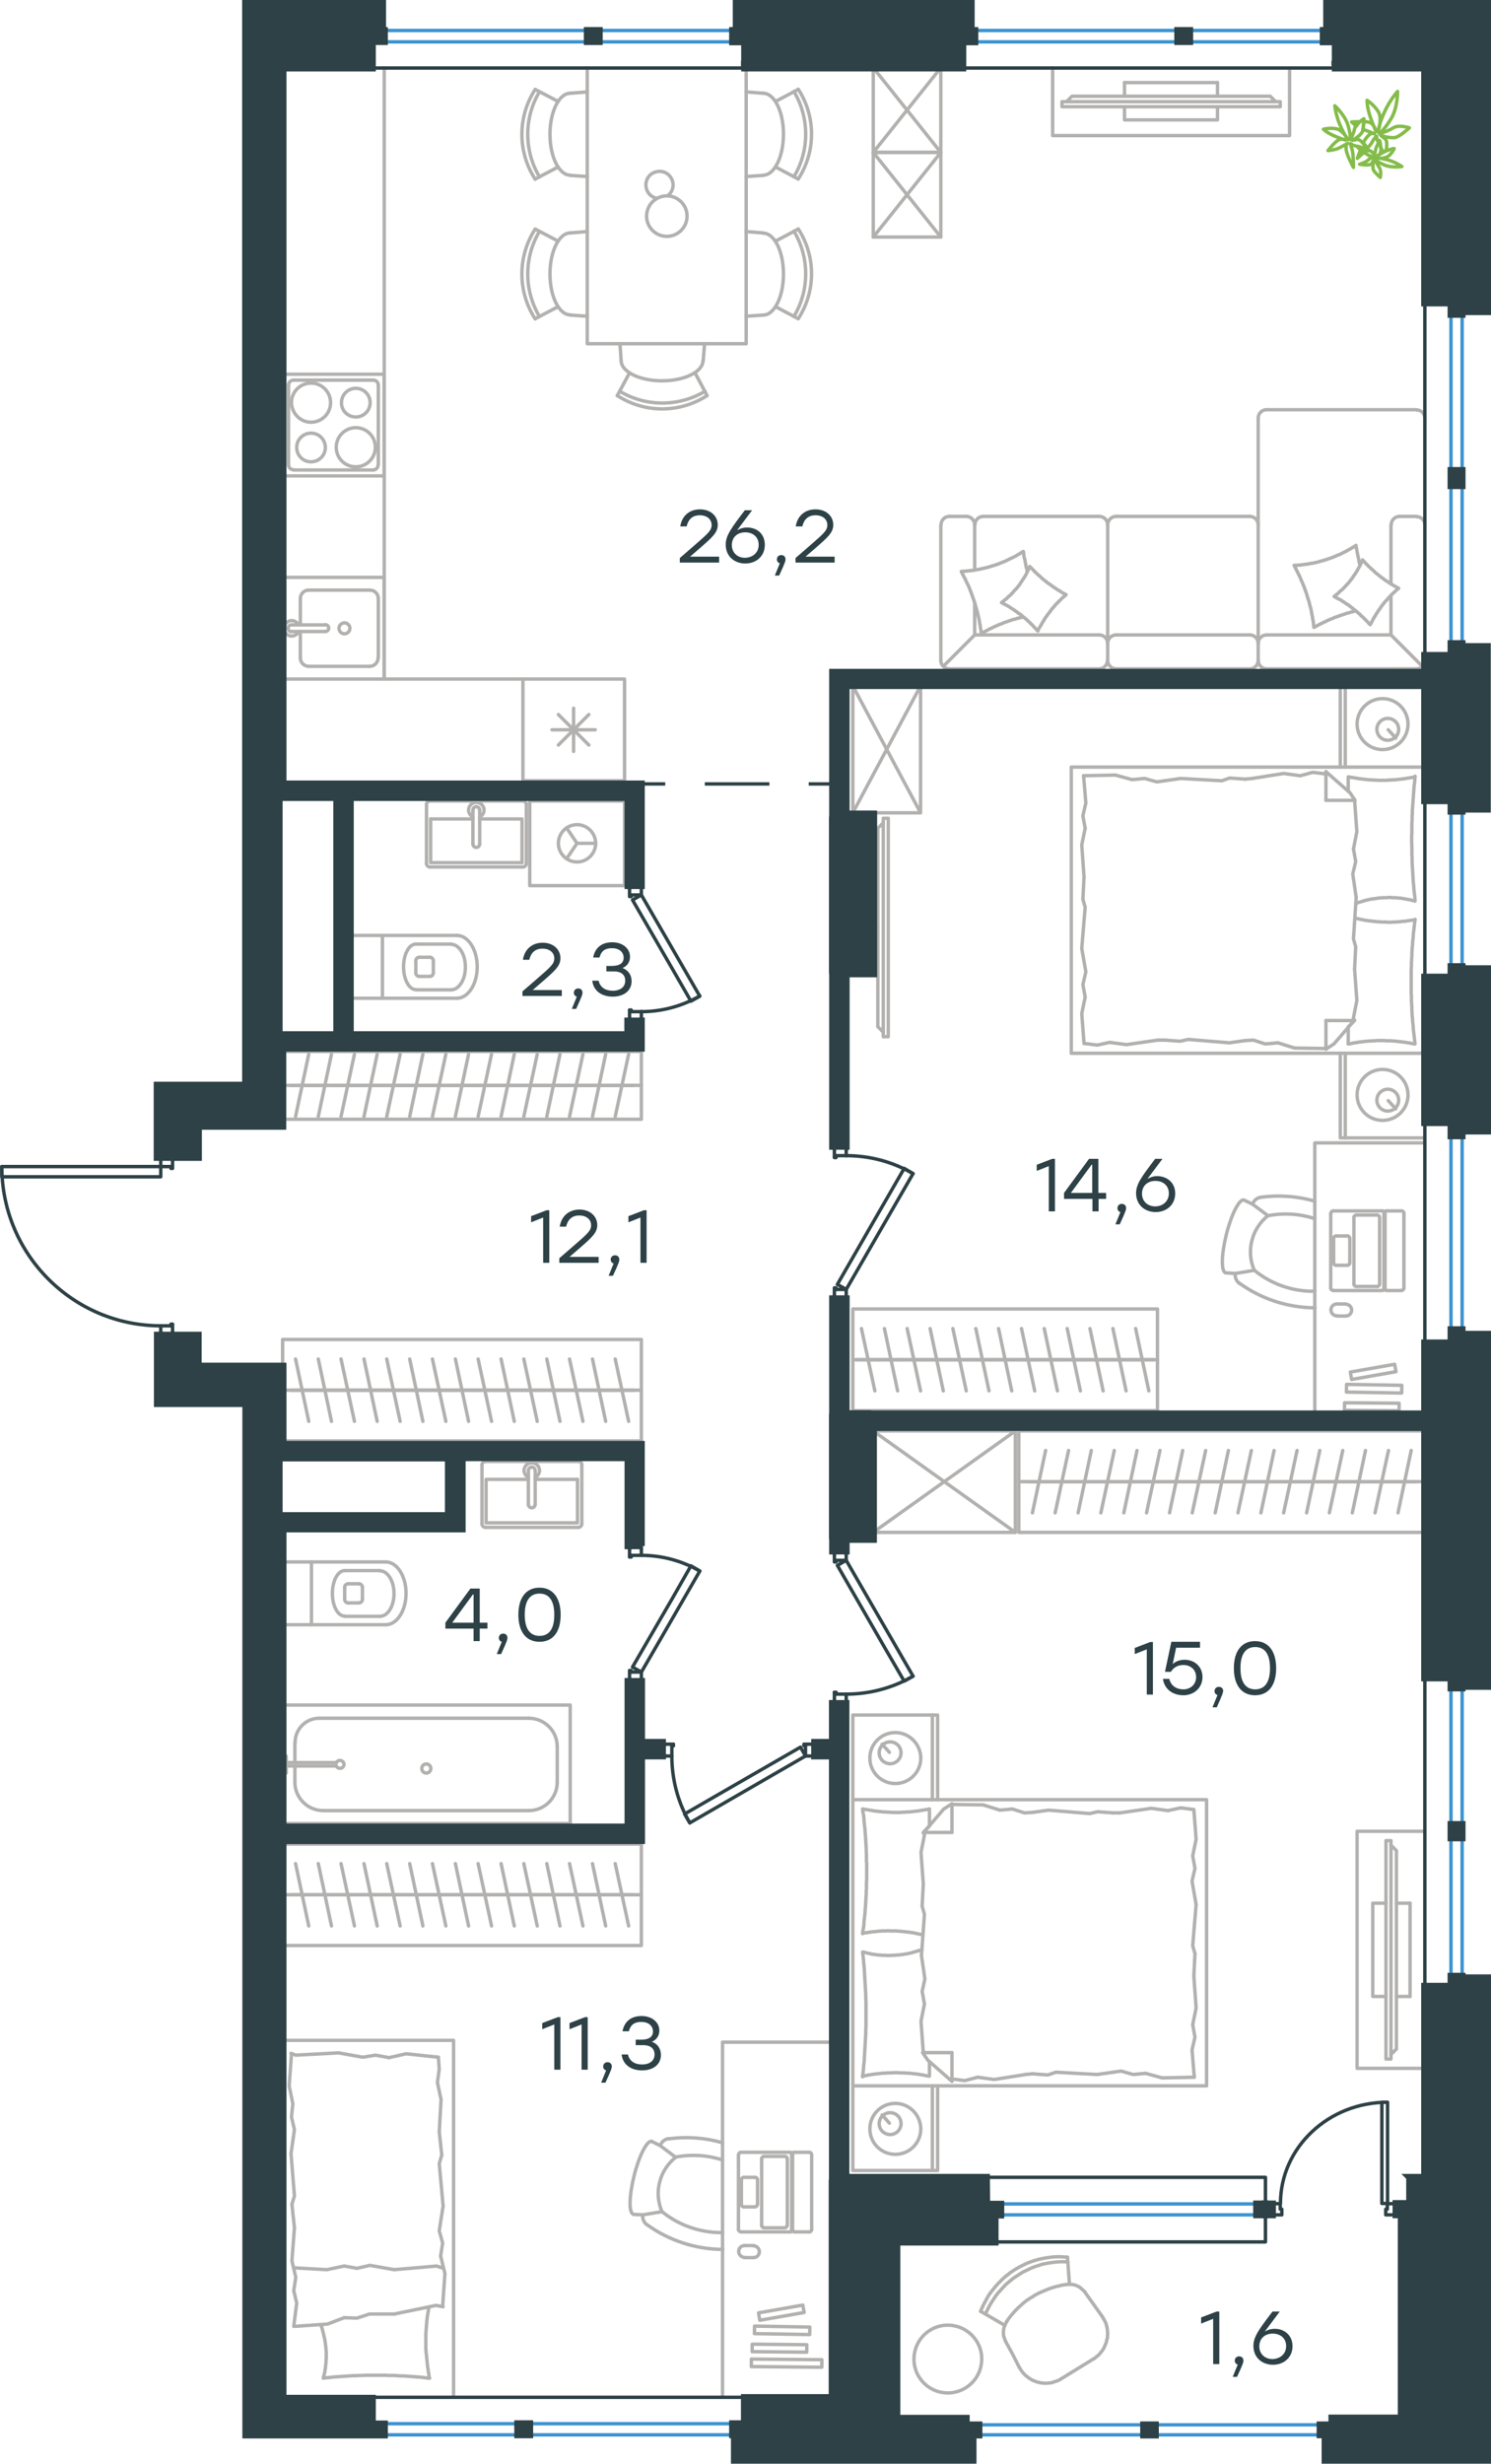 <?xml version="1.0" encoding="utf-8"?>
<!-- Generator: Adobe Illustrator 26.5.0, SVG Export Plug-In . SVG Version: 6.00 Build 0)  -->
<svg version="1.1" id="Слой_1" xmlns="http://www.w3.org/2000/svg" xmlns:xlink="http://www.w3.org/1999/xlink" x="0px" y="0px"
	 viewBox="0 0 655.8 1083" style="enable-background:new 0 0 655.8 1083;" xml:space="preserve">
<style type="text/css">
	.st0{fill:none;stroke:#B2B1B0;stroke-width:1.5;stroke-linecap:round;stroke-linejoin:round;stroke-miterlimit:10;}
	.st1{fill:none;stroke:#2D4146;stroke-width:1.5;stroke-linecap:round;stroke-linejoin:round;stroke-miterlimit:10;}
	.st2{fill:none;stroke:#3C93D0;stroke-width:1.5;stroke-linecap:round;stroke-linejoin:round;stroke-miterlimit:22.926;}
	.st3{fill:none;stroke:#2D4146;stroke-width:1.5;stroke-linecap:round;stroke-linejoin:round;stroke-miterlimit:22.926;}
	.st4{fill:none;stroke:#2D4146;stroke-width:1.5;stroke-miterlimit:22.926;}
	.st5{fill:#2D4146;}
	.st6{fill-rule:evenodd;clip-rule:evenodd;fill:#2D4146;stroke:#2D4146;stroke-width:3;stroke-miterlimit:10;}
	.st7{fill:none;stroke:#84BC4A;stroke-width:1.5;stroke-linecap:round;stroke-linejoin:round;stroke-miterlimit:22.926;}
</style>
<line class="st0" x1="418.7" y1="793.2" x2="432.5" y2="793.4"/>
<polyline class="st0" points="406.1,828.1 405.1,814.3 406.6,806.7 406.3,805.5 "/>
<polyline class="st0" points="406.1,902.3 405.1,888.5 406.6,880.9 "/>
<polyline class="st0" points="405.3,859.6 406.6,841.5 405.6,837.9 "/>
<polyline class="st0" points="406.6,880.9 405.6,875.4 406.8,869.9 405.3,859.6 "/>
<line class="st0" x1="405.6" y1="837.9" x2="406.1" y2="828.1"/>
<polyline class="st0" points="408.8,795.2 407.9,795.4 407,795.5 406.1,795.7 405.2,795.8 404.3,796 403.4,796.1 402.5,796.2 
	401.6,796.3 400.6,796.4 399.7,796.5 398.8,796.5 397.9,796.6 397,796.6 396.1,796.7 395.2,796.7 394.3,796.7 393.3,796.7 
	392.4,796.7 391.5,796.6 390.5,796.6 389.6,796.5 388.7,796.5 387.8,796.4 386.9,796.3 386,796.2 385.1,796.1 384.2,796 
	383.3,795.8 382.4,795.7 381.5,795.5 380.6,795.4 379.7,795.2 "/>
<polyline class="st0" points="379.4,795.2 379.5,796 379.6,796.9 379.8,797.7 379.9,798.6 380,799.4 380,800.3 380.1,801.1 
	380.2,802 380.3,802.8 380.4,803.7 380.5,804.5 380.5,805.4 380.6,806.2 380.7,807.1 380.7,807.9 380.8,808.8 380.8,809.6 
	380.9,810.5 380.9,811.4 381,812.2 381,813.1 381,813.9 381.1,814.8 381.1,815.7 381.1,816.5 381.1,817.4 381.1,818.2 381.2,819.1 
	381.2,820.8 381.2,822.6 381.2,824.3 381.2,826 381.1,827.7 381.1,829.4 381.1,830.3 381,831.1 381,832 381,832.9 380.9,833.7 
	380.9,834.6 380.8,835.4 380.8,836.3 380.7,837.2 380.7,838 380.6,838.9 380.5,839.7 380.5,840.6 380.4,841.5 380.3,842.3 
	380.2,843.2 380.1,844 380,844.9 380,845.7 379.9,846.6 379.8,847.5 379.6,848.3 379.5,849.2 379.4,850 "/>
<polyline class="st0" points="451.1,911.9 437.3,914.1 430,913.1 "/>
<polyline class="st0" points="430,913.1 424.4,914.6 418.9,913.9 418.4,913.9 "/>
<line class="st0" x1="454.1" y1="911.6" x2="451.1" y2="911.9"/>
<polyline class="st0" points="489.6,910.9 482.5,911.9 464.4,910.9 460.9,912.1 454.1,911.6 "/>
<polyline class="st0" points="525.3,913.1 511.2,913.4 503.9,911.4 "/>
<polyline class="st0" points="503.9,911.4 498.4,911.9 493.1,910.4 489.6,910.9 "/>
<polyline class="st0" points="492.6,796.9 506.4,794.9 513.7,795.9 "/>
<polyline class="st0" points="513.7,795.9 519.3,794.7 524.8,795.4 "/>
<line class="st0" x1="489.6" y1="796.9" x2="492.6" y2="796.9"/>
<polyline class="st0" points="454.1,796.7 461.2,795.7 479.3,797.2 482.8,796.4 489.6,796.9 "/>
<line class="st0" x1="432.5" y1="793.4" x2="439.8" y2="795.7"/>
<polyline class="st0" points="439.8,795.7 445.3,795.2 450.6,796.9 454.1,796.7 "/>
<polyline class="st0" points="379.4,849.8 380.8,849.6 382.2,849.4 382.9,849.3 383.6,849.2 384.3,849.1 385,849.1 385.7,849 
	386.4,848.9 387.1,848.9 387.8,848.8 388.5,848.8 389.2,848.8 389.8,848.8 390.5,848.7 391.5,848.8 392.5,848.8 392.9,848.8 
	393.4,848.8 393.9,848.8 394.4,848.8 394.9,848.9 395.4,848.9 395.9,848.9 396.3,849 396.8,849 397.3,849.1 397.8,849.1 
	398.3,849.2 398.7,849.2 399.2,849.3 399.7,849.3 400.2,849.4 400.6,849.5 401.1,849.5 401.6,849.6 402.1,849.7 402.5,849.8 
	403,849.9 403.5,850 403.9,850.1 404.4,850.2 404.9,850.3 405.4,850.4 405.8,850.5 "/>
<polyline class="st0" points="379.4,912.6 380.3,912.5 381.2,912.3 382.1,912.1 383,912 384,911.8 384.9,911.7 385.8,911.6 
	386.7,911.5 387.6,911.4 388.5,911.3 389.5,911.3 390.4,911.2 391.3,911.2 392.2,911.2 393.1,911.1 394,911.1 394.9,911.1 
	395.9,911.2 396.8,911.2 397.7,911.2 398.7,911.3 399.6,911.3 400.5,911.4 401.4,911.5 402.3,911.6 403.2,911.7 404.1,911.8 
	405,912 405.9,912.1 406.8,912.3 407.7,912.5 408.6,912.6 "/>
<polyline class="st0" points="405.5,857 405,857.2 404.6,857.3 404.1,857.5 403.6,857.6 403.2,857.7 402.7,857.9 402.3,858 
	401.8,858.1 401.4,858.3 400.9,858.4 400.5,858.5 400,858.6 399.6,858.7 399.1,858.8 398.7,858.9 398.2,858.9 397.8,859 
	397.3,859.1 396.9,859.2 396.4,859.2 395.9,859.3 395.5,859.3 395,859.4 394.6,859.4 394.1,859.4 393.6,859.5 393.2,859.5 
	392.7,859.5 392.2,859.5 391.7,859.6 391.2,859.6 390.7,859.6 390,859.6 389.3,859.5 388.6,859.5 387.9,859.5 387.2,859.4 
	386.5,859.4 385.8,859.3 385.1,859.2 384.4,859.1 383.7,859 383,858.9 382.4,858.7 381.7,858.6 381,858.4 380.3,858.2 379.7,858.1 
	"/>
<polyline class="st0" points="379.4,858.1 379.6,859.7 379.8,861.4 379.9,863.1 380.1,864.8 380.2,866.5 380.3,868.3 380.4,870 
	380.5,871.7 380.6,873.4 380.7,875.1 380.8,876.8 380.8,878.5 380.9,880.3 380.9,882 380.9,883.7 380.9,885.5 380.9,887.2 
	380.9,888.9 380.9,890.6 380.8,892.3 380.8,894 380.7,895.7 380.6,897.5 380.5,899.2 380.4,900.9 380.3,902.6 380.2,904.3 
	380.1,906.1 379.9,907.8 379.8,909.5 379.6,911.2 379.4,912.9 "/>
<polyline class="st0" points="525.1,868.6 526.1,882.7 524.6,890 "/>
<polyline class="st0" points="524.6,890 525.6,895.5 524.3,901.1 525.3,913.1 "/>
<polyline class="st0" points="525.1,795.4 526.1,808.5 524.6,815.8 "/>
<polyline class="st0" points="526.1,837.2 524.6,855.3 525.6,858.8 "/>
<polyline class="st0" points="524.6,815.8 525.6,821.3 524.3,826.9 526.1,837.2 "/>
<line class="st0" x1="525.6" y1="858.8" x2="525.1" y2="868.6"/>
<line class="st0" x1="418.7" y1="914.9" x2="418.7" y2="902.3"/>
<polyline class="st0" points="406.1,805.7 415.1,795.2 418.7,792.9 "/>
<line class="st0" x1="406.1" y1="902.3" x2="418.7" y2="902.3"/>
<line class="st0" x1="408.8" y1="795.2" x2="408.8" y2="802.5"/>
<polyline class="st0" points="418.7,914.9 408.1,905.6 405.8,902.3 "/>
<line class="st0" x1="418.7" y1="792.9" x2="418.7" y2="805.5"/>
<polyline class="st0" points="408.8,802.7 406.1,805.5 418.7,805.5 "/>
<line class="st0" x1="408.8" y1="906.3" x2="408.8" y2="912.6"/>
<line class="st0" x1="391.2" y1="770.3" x2="388" y2="766.7"/>
<path class="st0" d="M391.5,765.7c-2.7,0-4.8,2.2-4.8,4.8c0,2.7,2.2,4.8,4.8,4.8c2.7,0,4.8-2.2,4.8-4.8
	C396.3,767.8,394.2,765.7,391.5,765.7z"/>
<path class="st0" d="M393.8,761.6c-6.2,0-11.2,5-11.2,11.2c0,6.2,5,11.2,11.2,11.2c6.2,0,11.2-5,11.2-11.2
	C404.9,766.6,399.9,761.6,393.8,761.6z"/>
<line class="st0" x1="391.2" y1="933.3" x2="388" y2="929.7"/>
<path class="st0" d="M391.5,928.7c-2.7,0-4.8,2.2-4.8,4.8c0,2.7,2.2,4.8,4.8,4.8c2.7,0,4.8-2.2,4.8-4.8
	C396.3,930.8,394.2,928.7,391.5,928.7z"/>
<path class="st0" d="M393.8,924.6c-6.2,0-11.2,5-11.2,11.2c0,6.2,5,11.2,11.2,11.2c6.2,0,11.2-5,11.2-11.2
	C404.9,929.6,399.9,924.6,393.8,924.6z"/>
<line class="st0" x1="410.1" y1="791.1" x2="410.1" y2="753.9"/>
<line class="st0" x1="410.1" y1="954.1" x2="410.1" y2="916.9"/>
<polyline class="st0" points="375.1,791.1 375.1,753.9 412.4,753.9 412.4,791.1 "/>
<polyline class="st0" points="375.1,916.9 375.1,954.1 412.4,954.1 412.4,916.9 "/>
<rect x="375.1" y="791.1" class="st0" width="155.6" height="125.8"/>
<line class="st0" x1="127.8" y1="611.1" x2="137.9" y2="611.1"/>
<line class="st0" x1="135.8" y1="624.8" x2="130" y2="597.4"/>
<line class="st0" x1="137.9" y1="611.1" x2="147.9" y2="611.1"/>
<line class="st0" x1="145.8" y1="624.8" x2="140" y2="597.4"/>
<line class="st0" x1="147.9" y1="611.1" x2="158" y2="611.1"/>
<line class="st0" x1="155.9" y1="624.8" x2="150" y2="597.4"/>
<line class="st0" x1="158" y1="611.1" x2="168" y2="611.1"/>
<line class="st0" x1="165.9" y1="624.8" x2="160.1" y2="597.4"/>
<line class="st0" x1="168" y1="611.1" x2="178.1" y2="611.1"/>
<line class="st0" x1="176" y1="624.8" x2="170.1" y2="597.4"/>
<line class="st0" x1="178.1" y1="611.1" x2="188.1" y2="611.1"/>
<line class="st0" x1="186" y1="624.8" x2="180.2" y2="597.4"/>
<line class="st0" x1="188.1" y1="611.1" x2="198.2" y2="611.1"/>
<line class="st0" x1="196.1" y1="624.8" x2="190.2" y2="597.4"/>
<line class="st0" x1="198.2" y1="611.1" x2="208.2" y2="611.1"/>
<line class="st0" x1="206.1" y1="624.8" x2="200.3" y2="597.4"/>
<line class="st0" x1="208.2" y1="611.1" x2="218.3" y2="611.1"/>
<line class="st0" x1="216.2" y1="624.8" x2="210.3" y2="597.4"/>
<line class="st0" x1="124.5" y1="611.1" x2="282.1" y2="611.1"/>
<line class="st0" x1="218.3" y1="611.1" x2="228.3" y2="611.1"/>
<line class="st0" x1="226.2" y1="624.8" x2="220.4" y2="597.4"/>
<line class="st0" x1="228.3" y1="611.1" x2="238.4" y2="611.1"/>
<line class="st0" x1="236.3" y1="624.8" x2="230.4" y2="597.4"/>
<line class="st0" x1="238.4" y1="611.1" x2="248.4" y2="611.1"/>
<line class="st0" x1="246.3" y1="624.8" x2="240.5" y2="597.4"/>
<line class="st0" x1="248.4" y1="611.1" x2="258.5" y2="611.1"/>
<line class="st0" x1="256.4" y1="624.8" x2="250.5" y2="597.4"/>
<line class="st0" x1="258.5" y1="611.1" x2="268.5" y2="611.1"/>
<line class="st0" x1="266.4" y1="624.8" x2="260.6" y2="597.4"/>
<line class="st0" x1="268.5" y1="611.1" x2="278.6" y2="611.1"/>
<line class="st0" x1="276.5" y1="624.8" x2="270.6" y2="597.4"/>
<polyline class="st0" points="124.5,633.4 282.1,633.4 282.1,588.8 124.3,588.8 124.3,600.5 "/>
<polyline class="st0" points="626.6,909.2 596.9,909.2 596.9,805 626.6,805 "/>
<line class="st0" x1="620.2" y1="836.6" x2="614.2" y2="836.6"/>
<line class="st0" x1="620.2" y1="877.6" x2="614.2" y2="877.6"/>
<polyline class="st0" points="611.8,903.1 614.2,900.7 614.2,813.5 611.8,811.1 "/>
<rect x="609.6" y="809.1" class="st0" width="2.2" height="96"/>
<polyline class="st0" points="609.6,877.6 603.8,877.6 603.8,836.6 609.6,836.6 "/>
<line class="st0" x1="620.2" y1="836.6" x2="620.2" y2="877.6"/>
<path class="st0" d="M317.8,949.5c-6.7-2.2-13.7-2.6-20.6-1.3"/>
<path class="st0" d="M294.1,940.1c-1.7,0.2-3.1,1.4-3.7,3"/>
<path class="st0" d="M317.8,941.9c-7.7-2.2-15.8-2.8-23.7-1.7"/>
<path class="st0" d="M282.7,973.6c-0.2,1.7,0.5,3.4,1.9,4.4"/>
<path class="st0" d="M284.7,978c9.7,7,21.3,10.7,33.2,10.8"/>
<path class="st0" d="M291.2,972.2c7.5,6.1,16.9,9.3,26.6,9.2"/>
<path class="st0" d="M286.6,941.3c-2-0.5-5.5,6.3-7.7,15.1c-2.2,8.8-2.4,16.4-0.3,16.9"/>
<line class="st0" x1="290.3" y1="943.1" x2="286.6" y2="941.3"/>
<polyline class="st0" points="291.2,972.2 282.7,973.6 278.6,973.4 "/>
<line class="st0" x1="297.2" y1="948.3" x2="290.3" y2="943.1"/>
<path class="st0" d="M297.2,948.3c-7.2,5.7-9.7,15.6-6,24"/>
<rect x="333.7" y="1014.9" transform="matrix(0.985 -0.173 0.173 0.985 -170.653 74.746)" class="st0" width="19.8" height="3.3"/>
<rect x="341.2" y="1020.2" transform="matrix(9.156426e-03 -1 1 9.156426e-03 -692.496 1365.61)" class="st0" width="3.3" height="24"/>
<rect x="342.1" y="1012.3" transform="matrix(1.734306e-02 -1 1 1.734306e-02 -686.406 1350.351)" class="st0" width="3.3" height="24.3"/>
<rect x="344.2" y="1023.3" transform="matrix(9.150458e-03 -1 1 9.150458e-03 -695.989 1375.134)" class="st0" width="3.3" height="31"/>
<path class="st0" d="M327.5,987.1c-1.5,0-2.6,1.2-2.6,2.6s1.2,2.6,2.6,2.6"/>
<path class="st0" d="M331.4,992.4c1.5,0,2.6-1.2,2.6-2.6s-1.2-2.6-2.6-2.6"/>
<line class="st0" x1="347.6" y1="981.1" x2="325.9" y2="981.1"/>
<line class="st0" x1="347.6" y1="946.1" x2="325.9" y2="946.1"/>
<line class="st0" x1="356" y1="981.1" x2="349.3" y2="981.1"/>
<line class="st0" x1="356" y1="946.1" x2="349.3" y2="946.1"/>
<path class="st0" d="M348.2,980c0,0.6,0.5,1,1,1"/>
<path class="st0" d="M349.3,946.1c-0.6,0-1,0.5-1,1"/>
<path class="st0" d="M356,981.1c0.6,0,1-0.5,1-1"/>
<path class="st0" d="M357,947.2c0-0.3-0.1-0.6-0.3-0.8c-0.2-0.2-0.5-0.3-0.8-0.3"/>
<line class="st0" x1="348.2" y1="980.1" x2="348.2" y2="947.1"/>
<line class="st0" x1="357" y1="947.2" x2="357" y2="980.1"/>
<line class="st0" x1="331.4" y1="992.4" x2="327.5" y2="992.4"/>
<line class="st0" x1="327.5" y1="987.1" x2="331.4" y2="987.1"/>
<path class="st0" d="M326.1,969c0,0.6,0.5,1.1,1.1,1.1"/>
<path class="st0" d="M332,970.1c0.6,0,1.1-0.5,1.1-1.1"/>
<path class="st0" d="M333.2,958.2c0-0.6-0.5-1.1-1.1-1.1"/>
<path class="st0" d="M327.2,957.1c-0.6,0-1.1,0.5-1.1,1.1"/>
<line class="st0" x1="332" y1="970.1" x2="327.2" y2="970.1"/>
<line class="st0" x1="326.1" y1="969" x2="326.1" y2="958.2"/>
<line class="st0" x1="327.2" y1="957.1" x2="332" y2="957.1"/>
<line class="st0" x1="333.2" y1="958.2" x2="333.2" y2="969"/>
<path class="st0" d="M335,978.2c0,0.6,0.5,1.1,1.1,1.1"/>
<path class="st0" d="M345.1,979.3c0.6,0,1.1-0.5,1.1-1.1"/>
<path class="st0" d="M346.3,949c0-0.6-0.5-1.1-1.1-1.1"/>
<path class="st0" d="M336.1,947.9c-0.6,0-1.1,0.5-1.1,1.1"/>
<line class="st0" x1="345.1" y1="979.3" x2="336.1" y2="979.3"/>
<line class="st0" x1="335" y1="978.2" x2="335" y2="949"/>
<line class="st0" x1="336.1" y1="947.9" x2="345.1" y2="947.9"/>
<line class="st0" x1="346.3" y1="949" x2="346.3" y2="978.2"/>
<path class="st0" d="M324.8,980c0,0.6,0.5,1,1,1"/>
<path class="st0" d="M325.9,946.1c-0.6,0-1,0.5-1,1"/>
<path class="st0" d="M347.6,981.1c0.6,0,1-0.5,1-1"/>
<path class="st0" d="M348.6,947.2c0-0.3-0.1-0.6-0.3-0.8c-0.2-0.2-0.5-0.3-0.8-0.3"/>
<line class="st0" x1="324.8" y1="980.1" x2="324.8" y2="947.1"/>
<line class="st0" x1="348.6" y1="947.2" x2="348.6" y2="980.1"/>
<polyline class="st0" points="317.8,1053.8 317.8,897.7 366.2,897.7 "/>
<polyline class="st0" points="188.9,1045.4 188.7,1044.4 188.6,1043.5 188.4,1042.5 188.3,1041.5 188.1,1040.5 188,1039.5 
	187.9,1038.6 187.8,1037.6 187.7,1036.6 187.6,1035.6 187.5,1034.6 187.4,1034.1 187.4,1033.6 187.4,1033.2 187.3,1032.7 
	187.3,1032.2 187.3,1031.7 187.3,1031.2 187.3,1030.7 187.3,1030.2 187.3,1029.8 187.3,1029 187.3,1028.2 187.3,1027.4 
	187.3,1026.6 187.3,1025.8 187.4,1025 187.4,1024.2 187.5,1023.4 187.5,1022.8 187.6,1022.2 187.6,1021.6 187.7,1020.9 
	187.7,1020.3 187.8,1019.7 187.9,1019.2 187.9,1018.6 188,1018 188.1,1017.4 188.2,1016.8 188.3,1016.3 188.4,1015.7 188.5,1015.2 
	188.6,1014.7 188.7,1014.2 "/>
<polyline class="st0" points="141.1,1021.9 141.3,1022.3 141.4,1022.7 141.5,1023.1 141.7,1023.5 141.8,1024 141.9,1024.4 
	142,1024.8 142.1,1025.2 142.2,1025.6 142.3,1026 142.4,1026.5 142.5,1026.9 142.6,1027.3 142.7,1027.7 142.8,1028.1 142.9,1028.6 
	142.9,1029 143,1029.4 143.1,1029.8 143.1,1030.2 143.2,1030.7 143.2,1031.1 143.3,1031.5 143.3,1031.9 143.4,1032.4 143.4,1032.8 
	143.4,1033.2 143.5,1033.7 143.5,1034.1 143.5,1034.5 143.5,1035 143.5,1035.4 143.5,1036 143.5,1036.7 143.4,1037.3 143.4,1038 
	143.4,1038.6 143.3,1039.2 143.2,1039.9 143.2,1040.5 143.1,1041.1 143,1041.7 142.9,1042.3 142.8,1043 142.6,1043.6 142.5,1044.2 
	142.3,1044.8 142.2,1045.4 143.6,1045.2 145.1,1045.1 146.5,1044.9 148,1044.8 149.4,1044.7 150.9,1044.6 152.3,1044.5 
	153.8,1044.4 155.2,1044.3 156.7,1044.3 158.2,1044.2 159.6,1044.2 161.1,1044.1 162.6,1044.1 164.1,1044.1 165.6,1044.1 
	166.9,1044.1 168.2,1044.1 169.5,1044.1 170.8,1044.2 172.2,1044.2 173.5,1044.2 174.8,1044.3 176.2,1044.4 177.5,1044.4 
	178.8,1044.5 180.1,1044.6 181.5,1044.7 182.8,1044.8 184.1,1044.9 185.5,1045 186.8,1045.2 187.8,1045.3 188.9,1045.4 "/>
<polyline class="st0" points="151.4,1018.8 144.1,1021.6 129.9,1022.6 "/>
<polyline class="st0" points="194.9,1014 191.8,1013.4 173.4,1017.2 "/>
<polyline class="st0" points="173.4,1017.2 162.5,1017.2 157,1019 151.4,1018.8 "/>
<polyline class="st0" points="129.2,1022.6 130.5,1012.4 129.2,1006.9 "/>
<polyline class="st0" points="171.1,904.5 178.6,902.8 192.8,904.3 "/>
<polyline class="st0" points="128,902.6 130.1,903.4 148.9,902.4 "/>
<polyline class="st0" points="148.9,902.4 159.6,904.3 165.2,903.4 171.1,904.5 "/>
<polyline class="st0" points="192.4,915.4 194,922.9 193.2,937.1 "/>
<polyline class="st0" points="192.8,904.3 193.2,909.5 192.4,915.4 "/>
<polyline class="st0" points="193.8,991.7 195.7,999.4 194.7,1013.6 "/>
<polyline class="st0" points="194.3,947.3 193.2,951.1 194.9,969.7 "/>
<polyline class="st0" points="194.9,969.7 193.2,980.6 194.7,986 193.8,991.7 "/>
<line class="st0" x1="193.2" y1="937.1" x2="194.3" y2="947.3"/>
<polyline class="st0" points="129.2,1006.9 130.1,1001.1 128.4,993.8 129.5,979.3 "/>
<polyline class="st0" points="128.8,924.8 127.2,917 128.2,902.8 "/>
<polyline class="st0" points="128.4,968.9 129.5,965.3 128,946.7 "/>
<polyline class="st0" points="128,946.7 129.5,936.1 128.2,930.6 128.8,924.8 "/>
<line class="st0" x1="129.5" y1="979.3" x2="128.4" y2="968.9"/>
<polyline class="st0" points="151.4,996.1 143.7,997.7 129.5,996.9 "/>
<polyline class="st0" points="194.5,996.9 192,996.1 173.4,997.7 "/>
<polyline class="st0" points="173.4,997.7 162.7,995.8 157,997.1 151.4,996.1 "/>
<polyline class="st0" points="124.5,896.9 199.5,896.9 199.5,1053.8 "/>
<path class="st0" d="M237.3,40.3c-6.9,11.5-6.9,25.9,0,37.5"/>
<path class="st0" d="M235.4,39.3c-7.8,12-7.8,27.5,0,39.5"/>
<line class="st0" x1="245.5" y1="44.6" x2="235.4" y2="39.3"/>
<line class="st0" x1="245.5" y1="73.4" x2="235.4" y2="78.7"/>
<line class="st0" x1="250.8" y1="77.1" x2="258.3" y2="77.6"/>
<line class="st0" x1="250.8" y1="41" x2="258.3" y2="40.4"/>
<path class="st0" d="M250.8,41c-4.9,0-8.9,8.1-8.9,18c0,10,4,18,8.9,18"/>
<path class="st0" d="M349.2,77.7c6.9-11.5,6.9-25.9,0-37.5"/>
<path class="st0" d="M351.1,78.7c7.8-12,7.8-27.5,0-39.5"/>
<line class="st0" x1="341.1" y1="44.6" x2="351.1" y2="39.3"/>
<line class="st0" x1="341.1" y1="73.4" x2="351.1" y2="78.7"/>
<line class="st0" x1="335.7" y1="77.1" x2="328.2" y2="77.6"/>
<line class="st0" x1="335.7" y1="41" x2="328.2" y2="40.4"/>
<path class="st0" d="M335.7,77c4.9,0,8.9-8.1,8.9-18c0-10-4-18-8.9-18"/>
<path class="st0" d="M349.2,139.1c6.9-11.5,6.9-25.9,0-37.5"/>
<path class="st0" d="M351.1,140.1c7.8-12,7.8-27.5,0-39.5"/>
<line class="st0" x1="341.1" y1="134.8" x2="351.1" y2="140.1"/>
<line class="st0" x1="341.1" y1="106" x2="351.1" y2="100.7"/>
<line class="st0" x1="335.7" y1="102.4" x2="328.2" y2="101.8"/>
<line class="st0" x1="335.7" y1="138.5" x2="328.2" y2="139"/>
<path class="st0" d="M335.7,138.5c4.9,0,8.9-8.1,8.9-18c0-10-4-18-8.9-18"/>
<path class="st0" d="M272.6,172c11.5,6.9,25.9,6.9,37.5,0"/>
<path class="st0" d="M271.5,173.9c12,7.8,27.5,7.8,39.5,0"/>
<line class="st0" x1="276.9" y1="163.9" x2="271.5" y2="173.9"/>
<line class="st0" x1="305.7" y1="163.9" x2="311" y2="173.9"/>
<line class="st0" x1="309.3" y1="158.6" x2="309.9" y2="151.1"/>
<line class="st0" x1="273.2" y1="158.6" x2="272.7" y2="151.1"/>
<path class="st0" d="M273.2,158.5c0,4.9,8.1,8.9,18,8.9s18-4,18-8.9"/>
<path class="st0" d="M237.3,101.7c-6.9,11.5-6.9,25.9,0,37.5"/>
<path class="st0" d="M235.4,100.7c-7.8,12-7.8,27.5,0,39.5"/>
<line class="st0" x1="245.5" y1="106" x2="235.4" y2="100.7"/>
<line class="st0" x1="245.5" y1="134.8" x2="235.4" y2="140.1"/>
<line class="st0" x1="250.8" y1="138.5" x2="258.3" y2="139"/>
<line class="st0" x1="250.8" y1="102.4" x2="258.3" y2="101.8"/>
<path class="st0" d="M250.8,102.4c-4.9,0-8.9,8.1-8.9,18c0,10,4,18,8.9,18"/>
<path class="st0" d="M293.6,86.1c2.3-1.7,3.1-4.7,1.9-7.3c-1.2-2.6-4-4-6.8-3.3c-2.8,0.6-4.7,3.1-4.6,6c0.1,2.8,2.1,5.2,4.9,5.7"/>
<path class="st0" d="M293.3,86.1c-4.9,0-8.9,4-8.9,8.9c0,4.9,4,8.9,8.9,8.9c4.9,0,8.9-4,8.9-8.9C302.2,90.1,298.2,86.1,293.3,86.1z"
	/>
<polyline class="st0" points="258.3,29.9 258.3,151.1 328.2,151.1 328.2,29.9 "/>
<line class="st0" x1="208" y1="360" x2="189.4" y2="360"/>
<polyline class="st0" points="211,360 229.6,360 229.6,379.2 "/>
<polyline class="st0" points="229.6,379.2 189.4,379.2 189.4,360 "/>
<path class="st0" d="M187.6,379.6c0,0.8,0.7,1.5,1.5,1.5"/>
<path class="st0" d="M230,381.1c0.8,0,1.5-0.7,1.5-1.5"/>
<path class="st0" d="M189.1,352.1c-0.8,0-1.5,0.7-1.5,1.5"/>
<path class="st0" d="M231.5,353.6c0-0.8-0.7-1.5-1.5-1.5"/>
<path class="st0" d="M208,371c0,0.8,0.7,1.5,1.5,1.5c0.8,0,1.5-0.7,1.5-1.5"/>
<line class="st0" x1="208" y1="356.1" x2="208" y2="371"/>
<path class="st0" d="M211,356.1c0-0.8-0.7-1.5-1.5-1.5c-0.8,0-1.5,0.7-1.5,1.5"/>
<line class="st0" x1="211" y1="356.1" x2="211" y2="371"/>
<path class="st0" d="M211,359.1c1.4-0.7,2.2-2.3,1.8-3.8c-0.4-1.5-1.7-2.6-3.3-2.6c-1.6,0-2.9,1.1-3.3,2.6c-0.4,1.5,0.4,3.1,1.8,3.8
	"/>
<line class="st0" x1="187.6" y1="353.6" x2="187.6" y2="379.6"/>
<line class="st0" x1="189.1" y1="381.1" x2="230" y2="381.1"/>
<line class="st0" x1="231.5" y1="379.6" x2="231.5" y2="353.6"/>
<line class="st0" x1="230" y1="352.1" x2="189.1" y2="352.1"/>
<path class="st0" d="M190.6,422.3c0-0.8-0.7-1.5-1.5-1.5"/>
<path class="st0" d="M189.1,429.2c0.8,0,1.5-0.7,1.5-1.5"/>
<path class="st0" d="M184.4,420.8c-0.8,0-1.5,0.7-1.5,1.5"/>
<path class="st0" d="M182.9,427.7c0,0.8,0.7,1.5,1.5,1.5"/>
<line class="st0" x1="184.4" y1="420.8" x2="189.1" y2="420.8"/>
<line class="st0" x1="190.6" y1="422.3" x2="190.6" y2="427.7"/>
<line class="st0" x1="189.1" y1="429.2" x2="184.4" y2="429.2"/>
<line class="st0" x1="182.9" y1="427.7" x2="182.9" y2="422.3"/>
<path class="st0" d="M182.9,415c-3,0-5.4,4.5-5.4,10c0,5.5,2.4,10,5.4,10"/>
<line class="st0" x1="198.4" y1="415" x2="182.9" y2="415"/>
<path class="st0" d="M198.4,435.1c3.5,0,6.3-4.5,6.3-10c0-5.6-2.8-10-6.3-10"/>
<line class="st0" x1="198.4" y1="435.1" x2="182.9" y2="435.1"/>
<path class="st0" d="M201,438.8c4.9,0,8.9-6.2,8.9-13.8c0-7.6-4-13.8-8.9-13.8"/>
<line class="st0" x1="201" y1="411.2" x2="168.2" y2="411.2"/>
<line class="st0" x1="201" y1="438.8" x2="168.2" y2="438.8"/>
<polyline class="st0" points="154.1,411.2 168.2,411.2 168.2,438.8 154.1,438.8 "/>
<line class="st0" x1="259" y1="314.1" x2="245.6" y2="327.5"/>
<line class="st0" x1="245.6" y1="314.1" x2="259" y2="327.5"/>
<line class="st0" x1="261.8" y1="320.8" x2="242.8" y2="320.8"/>
<line class="st0" x1="252.3" y1="311.3" x2="252.3" y2="330.3"/>
<rect x="230" y="298.5" class="st0" width="44.7" height="44.7"/>
<path class="st0" d="M136.8,185.6c4.7,0,8.6-3.8,8.6-8.6c0-4.7-3.8-8.6-8.6-8.6c-4.7,0-8.6,3.8-8.6,8.6
	C128.3,181.7,132.1,185.6,136.8,185.6z"/>
<path class="st0" d="M136.8,203c3.5,0,6.3-2.8,6.3-6.3c0-3.5-2.8-6.3-6.3-6.3c-3.5,0-6.3,2.8-6.3,6.3
	C130.5,200.2,133.3,203,136.8,203z"/>
<path class="st0" d="M156.5,205.2c4.7,0,8.6-3.8,8.6-8.6c0-4.7-3.8-8.6-8.6-8.6c-4.7,0-8.6,3.8-8.6,8.6
	C147.9,201.4,151.7,205.2,156.5,205.2z"/>
<path class="st0" d="M156.5,183.3c3.5,0,6.3-2.8,6.3-6.3c0-3.5-2.8-6.3-6.3-6.3c-3.5,0-6.3,2.8-6.3,6.3
	C150.1,180.5,153,183.3,156.5,183.3z"/>
<path class="st0" d="M126.9,204.3c0,1.2,1,2.2,2.2,2.2"/>
<path class="st0" d="M129.1,167.1c-1.2,0-2.2,1-2.2,2.2"/>
<path class="st0" d="M164.1,206.6c1.2,0,2.2-1,2.2-2.2"/>
<path class="st0" d="M166.4,169.3c0-1.2-1-2.2-2.2-2.2"/>
<line class="st0" x1="126.9" y1="204.3" x2="126.9" y2="169.3"/>
<line class="st0" x1="164.1" y1="206.6" x2="129.1" y2="206.6"/>
<line class="st0" x1="166.4" y1="169.3" x2="166.4" y2="204.3"/>
<line class="st0" x1="129.1" y1="167.1" x2="164.1" y2="167.1"/>
<line class="st0" x1="169" y1="209.2" x2="124.5" y2="209.2"/>
<polyline class="st0" points="124.5,164.5 169,164.5 169,209.2 "/>
<line class="st0" x1="132.1" y1="289.2" x2="132.1" y2="277.6"/>
<path class="st0" d="M151.5,278.6c1.3,0,2.4-1.1,2.4-2.4c0-1.3-1.1-2.4-2.4-2.4c-1.3,0-2.4,1.1-2.4,2.4
	C149.1,277.5,150.1,278.6,151.5,278.6z"/>
<path class="st0" d="M143.1,277.6c0.8,0,1.5-0.7,1.5-1.5s-0.7-1.5-1.5-1.5"/>
<line class="st0" x1="128.2" y1="277.6" x2="143.1" y2="277.6"/>
<path class="st0" d="M128.2,274.7c-0.8,0-1.5,0.7-1.5,1.5s0.7,1.5,1.5,1.5"/>
<line class="st0" x1="128.2" y1="274.7" x2="143.1" y2="274.7"/>
<path class="st0" d="M131.3,274.7c-0.7-1.4-2.3-2.2-3.8-1.8c-1.5,0.4-2.6,1.7-2.6,3.3c0,1.6,1.1,2.9,2.6,3.3
	c1.5,0.4,3.1-0.4,3.8-1.8"/>
<path class="st0" d="M132.1,289.2c0,2.1,1.7,3.7,3.7,3.7"/>
<path class="st0" d="M135.8,259.4c-2.1,0-3.7,1.7-3.7,3.7"/>
<path class="st0" d="M162.6,292.9c2.1,0,3.7-1.7,3.7-3.7"/>
<path class="st0" d="M166.4,263.1c0-2.1-1.7-3.7-3.7-3.7"/>
<line class="st0" x1="135.8" y1="292.9" x2="162.6" y2="292.9"/>
<line class="st0" x1="166.4" y1="289.2" x2="166.4" y2="263.1"/>
<line class="st0" x1="162.6" y1="259.4" x2="135.8" y2="259.4"/>
<line class="st0" x1="132.1" y1="263.1" x2="132.1" y2="274.7"/>
<polyline class="st0" points="124.5,298.5 169,298.5 169,253.8 124.5,253.8 "/>
<path class="st0" d="M578.3,535.7c-6.7-2.2-13.7-2.6-20.6-1.3"/>
<path class="st0" d="M554.6,526.3c-1.7,0.2-3.1,1.4-3.7,3"/>
<path class="st0" d="M578.3,528c-7.7-2.2-15.8-2.8-23.7-1.7"/>
<path class="st0" d="M543.3,559.8c-0.2,1.7,0.5,3.4,1.9,4.4"/>
<path class="st0" d="M545.2,564.1c9.7,7,21.3,10.7,33.2,10.8"/>
<path class="st0" d="M551.7,558.4c7.5,6.1,16.9,9.4,26.6,9.2"/>
<path class="st0" d="M547.1,527.5c-2-0.5-5.5,6.3-7.7,15.1c-2.2,8.8-2.4,16.4-0.3,16.9"/>
<line class="st0" x1="550.9" y1="529.3" x2="547.1" y2="527.5"/>
<polyline class="st0" points="551.7,558.4 543.3,559.8 539.1,559.5 "/>
<line class="st0" x1="557.7" y1="534.4" x2="550.9" y2="529.3"/>
<path class="st0" d="M557.7,534.4c-7.2,5.7-9.7,15.6-6,24"/>
<rect x="594.2" y="601.1" transform="matrix(0.985 -0.173 0.173 0.985 -95.345 113.844)" class="st0" width="19.8" height="3.3"/>
<rect x="601.7" y="606.4" transform="matrix(8.174650e-03 -1 1 8.174650e-03 -19.963 1216.674)" class="st0" width="3.3" height="24"/>
<rect x="602.6" y="598.4" transform="matrix(1.741648e-02 -1 1 1.741648e-02 -16.681 1204.115)" class="st0" width="3.4" height="24.3"/>
<path class="st0" d="M588,573.2c-1.5,0-2.6,1.2-2.6,2.6c0,1.5,1.2,2.6,2.6,2.6"/>
<path class="st0" d="M591.9,578.5c1.5,0,2.6-1.2,2.6-2.6c0-1.5-1.2-2.6-2.6-2.6"/>
<line class="st0" x1="608.1" y1="567.3" x2="586.4" y2="567.3"/>
<line class="st0" x1="608.1" y1="532.3" x2="586.4" y2="532.3"/>
<line class="st0" x1="616.5" y1="567.3" x2="609.8" y2="567.3"/>
<line class="st0" x1="616.5" y1="532.3" x2="609.8" y2="532.3"/>
<path class="st0" d="M608.7,566.2c0,0.6,0.5,1,1,1"/>
<path class="st0" d="M609.8,532.3c-0.6,0-1,0.5-1,1"/>
<path class="st0" d="M616.5,567.2c0.6,0,1-0.5,1-1"/>
<path class="st0" d="M617.5,533.4c0-0.3-0.1-0.6-0.3-0.8c-0.2-0.2-0.5-0.3-0.8-0.3"/>
<line class="st0" x1="608.7" y1="566.2" x2="608.7" y2="533.3"/>
<line class="st0" x1="617.5" y1="533.4" x2="617.5" y2="566.2"/>
<line class="st0" x1="591.9" y1="578.5" x2="588" y2="578.5"/>
<line class="st0" x1="588" y1="573.2" x2="591.9" y2="573.2"/>
<path class="st0" d="M586.6,555.1c0,0.6,0.5,1.1,1.1,1.1"/>
<path class="st0" d="M592.6,556.2c0.6,0,1.1-0.5,1.1-1.1"/>
<path class="st0" d="M593.7,544.4c0-0.6-0.5-1.1-1.1-1.1"/>
<path class="st0" d="M587.7,543.3c-0.6,0-1.1,0.5-1.1,1.1"/>
<line class="st0" x1="592.6" y1="556.2" x2="587.7" y2="556.2"/>
<line class="st0" x1="586.6" y1="555.1" x2="586.6" y2="544.4"/>
<line class="st0" x1="587.7" y1="543.3" x2="592.6" y2="543.3"/>
<line class="st0" x1="593.7" y1="544.4" x2="593.7" y2="555.1"/>
<path class="st0" d="M595.5,564.4c0,0.6,0.5,1.1,1.1,1.1"/>
<path class="st0" d="M605.7,565.5c0.6,0,1.1-0.5,1.1-1.1"/>
<path class="st0" d="M606.8,535.2c0-0.6-0.5-1.1-1.1-1.1"/>
<path class="st0" d="M596.6,534.1c-0.6,0-1.1,0.5-1.1,1.1"/>
<line class="st0" x1="605.7" y1="565.5" x2="596.7" y2="565.5"/>
<line class="st0" x1="595.5" y1="564.4" x2="595.5" y2="535.2"/>
<line class="st0" x1="596.7" y1="534.1" x2="605.7" y2="534.1"/>
<line class="st0" x1="606.8" y1="535.2" x2="606.8" y2="564.4"/>
<path class="st0" d="M585.3,566.2c0,0.6,0.5,1,1,1"/>
<path class="st0" d="M586.4,532.3c-0.6,0-1,0.5-1,1"/>
<path class="st0" d="M608.1,567.2c0.6,0,1-0.5,1-1"/>
<path class="st0" d="M609.1,533.4c0-0.3-0.1-0.6-0.3-0.8c-0.2-0.2-0.5-0.3-0.8-0.3"/>
<line class="st0" x1="585.3" y1="566.2" x2="585.3" y2="533.3"/>
<line class="st0" x1="609.2" y1="533.4" x2="609.2" y2="566.2"/>
<polyline class="st0" points="578.3,621.5 578.3,502.4 626.6,502.4 "/>
<line class="st0" x1="376.8" y1="597.7" x2="386.9" y2="597.7"/>
<line class="st0" x1="384.8" y1="611.4" x2="378.9" y2="584"/>
<line class="st0" x1="386.9" y1="597.7" x2="396.9" y2="597.7"/>
<line class="st0" x1="394.8" y1="611.4" x2="389" y2="584"/>
<line class="st0" x1="396.9" y1="597.7" x2="407" y2="597.7"/>
<line class="st0" x1="404.9" y1="611.4" x2="399" y2="584"/>
<line class="st0" x1="407" y1="597.7" x2="417" y2="597.7"/>
<line class="st0" x1="414.9" y1="611.4" x2="409.1" y2="584"/>
<line class="st0" x1="417" y1="597.7" x2="427.1" y2="597.7"/>
<line class="st0" x1="425" y1="611.4" x2="419.1" y2="584"/>
<line class="st0" x1="427.1" y1="597.7" x2="437.1" y2="597.7"/>
<line class="st0" x1="435" y1="611.4" x2="429.2" y2="584"/>
<line class="st0" x1="437.1" y1="597.7" x2="447.2" y2="597.7"/>
<line class="st0" x1="445" y1="611.4" x2="439.2" y2="584"/>
<line class="st0" x1="375.1" y1="597.7" x2="509.1" y2="597.7"/>
<line class="st0" x1="447.2" y1="597.7" x2="457.2" y2="597.7"/>
<line class="st0" x1="455.1" y1="611.4" x2="449.3" y2="584"/>
<line class="st0" x1="457.2" y1="597.7" x2="467.2" y2="597.7"/>
<line class="st0" x1="465.1" y1="611.4" x2="459.3" y2="584"/>
<line class="st0" x1="467.2" y1="597.7" x2="477.3" y2="597.7"/>
<line class="st0" x1="475.2" y1="611.4" x2="469.4" y2="584"/>
<line class="st0" x1="477.3" y1="597.7" x2="487.3" y2="597.7"/>
<line class="st0" x1="485.2" y1="611.4" x2="479.4" y2="584"/>
<line class="st0" x1="487.3" y1="597.7" x2="497.4" y2="597.7"/>
<line class="st0" x1="495.3" y1="611.4" x2="489.5" y2="584"/>
<line class="st0" x1="497.4" y1="597.7" x2="507.4" y2="597.7"/>
<line class="st0" x1="505.3" y1="611.4" x2="499.5" y2="584"/>
<rect x="375.1" y="575.4" class="st0" width="134" height="44.7"/>
<line class="st0" x1="452" y1="651.3" x2="462" y2="651.3"/>
<line class="st0" x1="459.9" y1="637.6" x2="454.1" y2="665"/>
<line class="st0" x1="462" y1="651.3" x2="472.1" y2="651.3"/>
<line class="st0" x1="470" y1="637.6" x2="464.1" y2="665"/>
<line class="st0" x1="472.1" y1="651.3" x2="482.1" y2="651.3"/>
<line class="st0" x1="480" y1="637.6" x2="474.2" y2="665"/>
<line class="st0" x1="482.1" y1="651.3" x2="492.2" y2="651.3"/>
<line class="st0" x1="490.1" y1="637.6" x2="484.2" y2="665"/>
<line class="st0" x1="492.2" y1="651.3" x2="502.2" y2="651.3"/>
<line class="st0" x1="500.1" y1="637.6" x2="494.3" y2="665"/>
<line class="st0" x1="502.2" y1="651.3" x2="512.3" y2="651.3"/>
<line class="st0" x1="510.2" y1="637.6" x2="504.3" y2="665"/>
<line class="st0" x1="512.3" y1="651.3" x2="522.3" y2="651.3"/>
<line class="st0" x1="520.2" y1="637.6" x2="514.4" y2="665"/>
<line class="st0" x1="522.3" y1="651.3" x2="532.4" y2="651.3"/>
<line class="st0" x1="530.3" y1="637.6" x2="524.4" y2="665"/>
<line class="st0" x1="532.4" y1="651.3" x2="542.4" y2="651.3"/>
<line class="st0" x1="540.3" y1="637.6" x2="534.5" y2="665"/>
<line class="st0" x1="542.4" y1="651.3" x2="552.5" y2="651.3"/>
<line class="st0" x1="550.4" y1="637.6" x2="544.5" y2="665"/>
<line class="st0" x1="552.5" y1="651.3" x2="562.5" y2="651.3"/>
<line class="st0" x1="560.4" y1="637.6" x2="554.6" y2="665"/>
<line class="st0" x1="448.1" y1="651.3" x2="626.6" y2="651.3"/>
<line class="st0" x1="562.5" y1="651.3" x2="572.6" y2="651.3"/>
<line class="st0" x1="570.5" y1="637.6" x2="564.6" y2="665"/>
<line class="st0" x1="572.6" y1="651.3" x2="582.6" y2="651.3"/>
<line class="st0" x1="580.5" y1="637.6" x2="574.7" y2="665"/>
<line class="st0" x1="582.6" y1="651.3" x2="592.7" y2="651.3"/>
<line class="st0" x1="590.6" y1="637.6" x2="584.7" y2="665"/>
<line class="st0" x1="592.7" y1="651.3" x2="602.7" y2="651.3"/>
<line class="st0" x1="600.6" y1="637.6" x2="594.8" y2="665"/>
<line class="st0" x1="602.7" y1="651.3" x2="612.8" y2="651.3"/>
<line class="st0" x1="610.7" y1="637.6" x2="604.8" y2="665"/>
<line class="st0" x1="612.8" y1="651.3" x2="622.8" y2="651.3"/>
<line class="st0" x1="620.7" y1="637.6" x2="614.9" y2="665"/>
<polyline class="st0" points="626.6,673.6 448.1,673.6 448.1,629 626.6,629 "/>
<path class="st0" d="M159.4,697.7c0-0.8-0.7-1.5-1.5-1.5"/>
<path class="st0" d="M157.9,704.6c0.8,0,1.5-0.7,1.5-1.5"/>
<path class="st0" d="M153.1,696.2c-0.8,0-1.5,0.7-1.5,1.5"/>
<path class="st0" d="M151.6,703.1c0,0.8,0.7,1.5,1.5,1.5"/>
<line class="st0" x1="153.1" y1="696.2" x2="157.9" y2="696.2"/>
<line class="st0" x1="159.4" y1="697.7" x2="159.4" y2="703.1"/>
<line class="st0" x1="157.9" y1="704.6" x2="153.1" y2="704.6"/>
<line class="st0" x1="151.6" y1="703.1" x2="151.6" y2="697.7"/>
<path class="st0" d="M151.6,690.4c-3,0-5.4,4.5-5.4,10c0,5.6,2.4,10,5.4,10"/>
<line class="st0" x1="167.1" y1="690.4" x2="151.6" y2="690.4"/>
<path class="st0" d="M167.1,710.5c3.5,0,6.2-4.5,6.2-10c0-5.6-2.8-10-6.2-10"/>
<line class="st0" x1="167.1" y1="710.5" x2="151.6" y2="710.5"/>
<path class="st0" d="M169.7,714.2c4.9,0,8.9-6.2,8.9-13.8c0-7.6-4-13.8-8.9-13.8"/>
<line class="st0" x1="169.7" y1="686.6" x2="137" y2="686.6"/>
<line class="st0" x1="169.7" y1="714.2" x2="137" y2="714.2"/>
<polyline class="st0" points="124.5,686.6 137,686.6 137,714.2 124.5,714.2 "/>
<line class="st0" x1="278.6" y1="832.9" x2="268.5" y2="832.9"/>
<line class="st0" x1="270.6" y1="819.2" x2="276.5" y2="846.6"/>
<line class="st0" x1="268.5" y1="832.9" x2="258.5" y2="832.9"/>
<line class="st0" x1="260.6" y1="819.2" x2="266.4" y2="846.6"/>
<line class="st0" x1="258.5" y1="832.9" x2="248.4" y2="832.9"/>
<line class="st0" x1="250.5" y1="819.2" x2="256.4" y2="846.6"/>
<line class="st0" x1="248.4" y1="832.9" x2="238.4" y2="832.9"/>
<line class="st0" x1="240.5" y1="819.2" x2="246.3" y2="846.6"/>
<line class="st0" x1="238.4" y1="832.9" x2="228.3" y2="832.9"/>
<line class="st0" x1="230.4" y1="819.2" x2="236.3" y2="846.6"/>
<line class="st0" x1="228.3" y1="832.9" x2="218.3" y2="832.9"/>
<line class="st0" x1="220.4" y1="819.2" x2="226.2" y2="846.6"/>
<line class="st0" x1="218.3" y1="832.9" x2="208.2" y2="832.9"/>
<line class="st0" x1="210.3" y1="819.2" x2="216.2" y2="846.6"/>
<line class="st0" x1="208.2" y1="832.9" x2="198.2" y2="832.9"/>
<line class="st0" x1="200.3" y1="819.2" x2="206.1" y2="846.6"/>
<line class="st0" x1="198.2" y1="832.9" x2="188.1" y2="832.9"/>
<line class="st0" x1="190.2" y1="819.2" x2="196.1" y2="846.6"/>
<line class="st0" x1="282.1" y1="832.9" x2="124.5" y2="832.9"/>
<line class="st0" x1="188.1" y1="832.9" x2="178.1" y2="832.9"/>
<line class="st0" x1="180.2" y1="819.2" x2="186" y2="846.6"/>
<line class="st0" x1="178.1" y1="832.9" x2="168" y2="832.9"/>
<line class="st0" x1="170.1" y1="819.2" x2="176" y2="846.6"/>
<line class="st0" x1="168" y1="832.9" x2="158" y2="832.9"/>
<line class="st0" x1="160.1" y1="819.2" x2="165.9" y2="846.6"/>
<line class="st0" x1="158" y1="832.9" x2="147.9" y2="832.9"/>
<line class="st0" x1="150" y1="819.2" x2="155.9" y2="846.6"/>
<line class="st0" x1="147.9" y1="832.9" x2="137.9" y2="832.9"/>
<line class="st0" x1="140" y1="819.2" x2="145.8" y2="846.6"/>
<line class="st0" x1="137.9" y1="832.9" x2="127.8" y2="832.9"/>
<line class="st0" x1="130" y1="819.2" x2="135.8" y2="846.6"/>
<polyline class="st0" points="124.5,855.2 282.1,855.2 282.1,810.6 124.5,810.6 "/>
<line class="st0" x1="235.4" y1="650.3" x2="254" y2="650.3"/>
<polyline class="st0" points="232.4,650.3 213.8,650.3 213.8,669.4 "/>
<polyline class="st0" points="213.8,669.4 254,669.4 254,650.3 "/>
<path class="st0" d="M254.4,671.4c0.8,0,1.5-0.7,1.5-1.5"/>
<path class="st0" d="M212,669.9c0,0.8,0.7,1.5,1.5,1.5"/>
<path class="st0" d="M255.9,643.8c0-0.8-0.7-1.5-1.5-1.5"/>
<path class="st0" d="M213.5,642.4c-0.8,0-1.5,0.7-1.5,1.5"/>
<path class="st0" d="M232.4,661.3c0,0.8,0.7,1.5,1.5,1.5c0.8,0,1.5-0.7,1.5-1.5"/>
<line class="st0" x1="235.4" y1="646.4" x2="235.4" y2="661.3"/>
<path class="st0" d="M235.4,646.4c0-0.8-0.7-1.5-1.5-1.5c-0.8,0-1.5,0.7-1.5,1.5"/>
<line class="st0" x1="232.4" y1="646.4" x2="232.4" y2="661.3"/>
<path class="st0" d="M235.4,649.4c1.4-0.7,2.2-2.3,1.8-3.8c-0.4-1.5-1.7-2.6-3.3-2.6c-1.6,0-2.9,1.1-3.3,2.6
	c-0.4,1.5,0.4,3.1,1.8,3.8"/>
<line class="st0" x1="255.9" y1="643.8" x2="255.9" y2="669.9"/>
<line class="st0" x1="254.4" y1="671.4" x2="213.5" y2="671.4"/>
<line class="st0" x1="212" y1="669.9" x2="212" y2="643.8"/>
<line class="st0" x1="213.5" y1="642.4" x2="254.4" y2="642.4"/>
<line class="st0" x1="611.8" y1="279.1" x2="611.8" y2="261.7"/>
<line class="st0" x1="428.7" y1="250.6" x2="428.7" y2="230.8"/>
<polygon class="st0" points="599.3,246.1 599,246.7 598.8,247.3 598.5,247.9 598.2,248.5 597.9,249.1 597.6,249.6 597.3,250.2 
	597,250.7 596.7,251.3 596.3,251.8 596,252.4 595.6,252.9 595.2,253.4 594.9,254 594.5,254.5 594.1,255 593.7,255.5 593.3,256 
	592.9,256.5 592.4,257 592,257.4 591.6,257.9 591.1,258.4 590.7,258.8 590.2,259.3 589.7,259.7 589.2,260.1 588.8,260.6 588.3,261 
	587.8,261.4 587.3,261.8 586.8,262.2 587.3,262.5 587.9,262.8 588.4,263.1 589,263.4 589.6,263.7 590.1,264 590.6,264.4 
	591.2,264.7 591.7,265.1 592.2,265.4 592.8,265.8 593.3,266.1 593.8,266.5 594.3,266.9 594.8,267.3 595.3,267.7 595.8,268.1 
	596.3,268.5 596.8,268.9 597.2,269.3 597.7,269.7 598.2,270.1 598.6,270.6 599.1,271 599.6,271.4 600,271.9 600.5,272.3 
	600.9,272.8 601.4,273.2 601.8,273.7 602.2,274.2 602.7,274.6 603,274 603.3,273.5 603.6,272.9 603.9,272.3 604.2,271.8 
	604.5,271.2 604.9,270.7 605.2,270.1 605.5,269.6 605.9,269.1 606.2,268.5 606.6,268 607,267.5 607.3,267 607.7,266.4 608.1,265.9 
	608.5,265.4 608.9,264.9 609.3,264.4 609.7,264 610.2,263.5 610.6,263 611,262.5 611.5,262.1 611.9,261.6 612.4,261.1 612.8,260.7 
	613.3,260.3 613.8,259.8 614.2,259.4 614.7,259 615.2,258.6 614.6,258.3 614.1,258 613.5,257.7 613,257.4 612.4,257 611.9,256.7 
	611.3,256.4 610.8,256 610.3,255.7 609.7,255.3 609.2,255 608.7,254.6 608.2,254.2 607.7,253.9 607.2,253.5 606.7,253.1 
	606.2,252.7 605.7,252.3 605.2,251.9 604.7,251.5 604.3,251 603.8,250.6 603.3,250.2 602.9,249.8 602.4,249.3 601.9,248.9 
	601.5,248.4 601,248 600.6,247.5 600.2,247.1 599.7,246.6 "/>
<polyline class="st0" points="598.2,248.5 598.1,248 597.9,247.5 597.7,246.4 597.5,245.3 597.2,244.1 597,243 596.9,242.5 
	596.8,241.9 596.7,241.4 596.6,240.8 596.5,240.3 596.4,239.7 596.1,240 595.7,240.2 595.3,240.5 594.9,240.7 594.5,240.9 
	594.1,241.2 593.7,241.4 593.3,241.6 592.9,241.8 592.5,242.1 592.1,242.3 591.7,242.5 591.3,242.7 590.9,242.9 590.5,243.1 
	590.1,243.3 589.7,243.5 589.3,243.7 588.9,243.9 588.4,244 588,244.2 587.6,244.4 587.2,244.6 586.8,244.7 586.4,244.9 
	585.9,245.1 585.5,245.2 585.1,245.4 584.7,245.5 584.2,245.7 583.8,245.8 583.4,246 582.9,246.1 582.5,246.2 582.1,246.4 
	581.6,246.5 581.2,246.6 580.8,246.7 580.3,246.8 579.9,247 579.5,247.1 579,247.2 578.6,247.3 578.1,247.4 577.7,247.5 
	577.2,247.6 576.8,247.6 576.4,247.7 575.9,247.8 575.5,247.9 575,248 574.6,248 574.1,248.1 573.7,248.1 573.2,248.2 572.8,248.3 
	572.3,248.3 571.9,248.4 571.4,248.4 571,248.4 570.5,248.5 570.1,248.5 569.6,248.5 569.2,248.5 569.6,249.3 570,250.1 
	570.4,250.9 570.8,251.7 571.2,252.5 571.6,253.3 572,254.2 572.3,255 572.7,255.8 573,256.6 573.4,257.5 573.7,258.3 574,259.1 
	574.3,260 574.6,260.8 574.9,261.7 575.1,262.6 575.4,263.4 575.7,264.3 575.9,265.1 576.1,266 576.4,266.9 576.6,267.8 
	576.8,268.7 576.9,269.5 577.1,270.4 577.3,271.3 577.4,272.2 577.6,273.1 577.7,274 577.8,274.9 577.9,275.8 578.5,275.5 
	579,275.2 579.6,274.9 580.1,274.6 580.7,274.3 581.2,274.1 581.8,273.8 582.3,273.5 582.9,273.3 583.4,273 584,272.7 584.6,272.5 
	585.1,272.2 585.7,272 586.3,271.8 586.8,271.5 587.4,271.3 588,271.1 588.6,270.9 589.1,270.7 589.7,270.5 590.3,270.3 
	590.9,270.1 591.5,269.9 592.1,269.7 592.6,269.5 593.2,269.4 593.8,269.2 594.4,269 595,268.9 595.6,268.7 596.2,268.6 "/>
<polyline class="st0" points="451.8,251.2 451.7,250.6 451.6,250.1 451.3,249 451.1,247.9 450.9,246.8 450.7,245.7 450.5,245.1 
	450.4,244.6 450.3,244 450.3,243.5 450.2,242.9 450.1,242.4 449.7,242.6 449.3,242.9 448.9,243.1 448.5,243.4 448.1,243.6 
	447.8,243.8 447.4,244 447,244.3 446.6,244.5 446.2,244.7 445.8,244.9 445.4,245.1 445,245.3 444.6,245.5 444.1,245.7 443.7,245.9 
	443.3,246.1 442.9,246.3 442.5,246.5 442.1,246.7 441.7,246.9 441.3,247 440.8,247.2 440.4,247.4 440,247.5 439.6,247.7 
	439.2,247.9 438.7,248 438.3,248.2 437.9,248.3 437.4,248.5 437,248.6 436.6,248.7 436.1,248.9 435.7,249 435.3,249.1 434.8,249.3 
	434.4,249.4 434,249.5 433.5,249.6 433.1,249.7 432.7,249.8 432.2,249.9 431.8,250 431.3,250.1 430.9,250.2 430.4,250.3 430,250.4 
	429.5,250.4 429.1,250.5 428.7,250.6 428.2,250.7 427.8,250.7 427.3,250.8 426.9,250.8 426.4,250.9 426,250.9 425.5,251 425.1,251 
	424.6,251.1 424.2,251.1 423.7,251.1 423.2,251.2 422.8,251.2 423.2,252 423.6,252.8 424,253.6 424.5,254.4 424.8,255.2 425.2,256 
	425.6,256.8 426,257.6 426.3,258.4 426.7,259.3 427,260.1 427.3,260.9 427.6,261.8 427.9,262.6 428.2,263.5 428.5,264.3 
	428.8,265.2 429,266.1 429.3,266.9 429.5,267.8 429.8,268.7 430,269.5 430.2,270.4 430.4,271.3 430.6,272.2 430.8,273.1 430.9,274 
	431.1,274.9 431.2,275.8 431.4,276.7 431.5,277.6 431.6,278.5 432.1,278.2 432.7,277.9 433.2,277.6 433.8,277.3 434.3,277 
	434.9,276.7 435.4,276.4 436,276.2 436.5,275.9 437.1,275.6 437.6,275.4 438.2,275.1 438.8,274.9 439.3,274.6 439.9,274.4 
	440.5,274.2 441,274 441.6,273.7 442.2,273.5 442.8,273.3 443.4,273.1 443.9,272.9 444.5,272.7 445.1,272.5 445.7,272.3 
	446.3,272.2 446.9,272 447.5,271.8 448.1,271.7 448.7,271.5 449.3,271.4 449.9,271.2 "/>
<polygon class="st0" points="452.9,249 452.7,249.6 452.4,250.2 452.2,250.7 451.9,251.3 451.6,251.9 451.3,252.5 451,253 
	450.7,253.6 450.3,254.1 450,254.6 449.6,255.2 449.3,255.7 448.9,256.2 448.6,256.8 448.2,257.3 447.8,257.8 447.4,258.3 
	447,258.8 446.6,259.2 446.1,259.7 445.7,260.2 445.3,260.7 444.8,261.1 444.4,261.6 443.9,262 443.4,262.4 443,262.9 442.5,263.3 
	442,263.7 441.5,264.1 441,264.5 440.5,264.9 441.1,265.2 441.6,265.5 442.2,265.8 442.8,266.1 443.3,266.4 443.9,266.7 
	444.4,267.1 444.9,267.4 445.5,267.8 446,268.1 446.5,268.5 447,268.8 447.5,269.2 448,269.6 448.6,269.9 449.1,270.3 449.5,270.7 
	450,271.1 450.5,271.5 451,271.9 451.5,272.3 452,272.8 452.4,273.2 452.9,273.6 453.3,274.1 453.8,274.5 454.3,275 454.7,275.5 
	455.1,275.9 455.6,276.4 456,276.9 456.5,277.4 456.7,276.8 457,276.2 457.3,275.7 457.7,275.1 458,274.6 458.3,274 458.6,273.5 
	459,272.9 459.3,272.4 459.6,271.8 460,271.3 460.4,270.8 460.7,270.3 461.1,269.8 461.5,269.3 461.9,268.8 462.2,268.3 
	462.6,267.8 463,267.3 463.5,266.8 463.9,266.3 464.3,265.8 464.7,265.4 465.2,264.9 465.6,264.5 466.1,264 466.5,263.6 467,263.1 
	467.4,262.7 467.9,262.3 468.4,261.9 468.9,261.4 468.3,261.1 467.8,260.8 467.2,260.5 466.7,260.2 466.2,259.8 465.6,259.5 
	465.1,259.2 464.6,258.8 464,258.5 463.5,258.1 463,257.8 462.5,257.4 461.9,257 461.4,256.6 460.9,256.3 460.4,255.9 459.9,255.5 
	459.4,255.1 458.9,254.7 458.4,254.3 458,253.9 457.5,253.4 457,253 456.5,252.6 456.1,252.2 455.6,251.7 455.1,251.3 454.7,250.8 
	454.3,250.4 453.8,249.9 453.4,249.5 "/>
<line class="st0" x1="428.7" y1="279.1" x2="415" y2="292.8"/>
<polyline class="st0" points="557.1,279.1 611.8,279.1 625.6,292.9 "/>
<line class="st0" x1="490.9" y1="279.1" x2="549.7" y2="279.1"/>
<line class="st0" x1="428.7" y1="279.1" x2="483.4" y2="279.1"/>
<path class="st0" d="M557.1,279.1c-2.1,0-3.7,1.7-3.7,3.7"/>
<path class="st0" d="M553.4,282.8c0-2.1-1.7-3.7-3.7-3.7"/>
<path class="st0" d="M490.9,279.1c-2.1,0-3.7,1.7-3.7,3.7"/>
<path class="st0" d="M487.2,282.8c0-2.1-1.7-3.7-3.7-3.7"/>
<line class="st0" x1="557.1" y1="180.1" x2="623" y2="180.1"/>
<line class="st0" x1="553.4" y1="290.3" x2="553.4" y2="183.9"/>
<line class="st0" x1="487.2" y1="230.8" x2="487.2" y2="290.3"/>
<line class="st0" x1="557.1" y1="294" x2="623" y2="294"/>
<line class="st0" x1="490.9" y1="294" x2="549.7" y2="294"/>
<line class="st0" x1="490.9" y1="227" x2="549.7" y2="227"/>
<line class="st0" x1="432.5" y1="227" x2="483.4" y2="227"/>
<path class="st0" d="M553.4,290.3c0,2.1,1.7,3.7,3.7,3.7"/>
<path class="st0" d="M549.7,294c2.1,0,3.7-1.7,3.7-3.7"/>
<path class="st0" d="M487.2,290.3c0,2.1,1.7,3.7,3.7,3.7"/>
<path class="st0" d="M483.4,294c2.1,0,3.7-1.7,3.7-3.7"/>
<path class="st0" d="M553.4,230.7c0-2.1-1.7-3.7-3.7-3.7"/>
<path class="st0" d="M626.7,183.3c-0.3-1.8-1.8-3.1-3.7-3.1"/>
<path class="st0" d="M557.1,180.1c-2.1,0-3.7,1.7-3.7,3.7"/>
<path class="st0" d="M490.9,227c-2.1,0-3.7,1.7-3.7,3.7"/>
<path class="st0" d="M487.2,230.7c0-2.1-1.7-3.7-3.7-3.7"/>
<path class="st0" d="M432.5,227c-2.1,0-3.7,1.7-3.7,3.7"/>
<path class="st0" d="M623,294c1.8,0,3.4-1.3,3.7-3.1"/>
<path class="st0" d="M626.7,230.2c-0.3-1.8-1.8-3.1-3.7-3.1"/>
<path class="st0" d="M615.6,227c-2.1,0-3.7,1.7-3.7,3.7"/>
<path class="st0" d="M413.8,290.3c0,2.1,1.7,3.7,3.7,3.7"/>
<path class="st0" d="M417.6,227c-2.1,0-3.7,1.7-3.7,3.7"/>
<path class="st0" d="M428.7,230.7c0-2.1-1.7-3.7-3.7-3.7"/>
<line class="st0" x1="623" y1="294" x2="611.8" y2="294"/>
<line class="st0" x1="611.8" y1="256.7" x2="611.8" y2="230.8"/>
<line class="st0" x1="615.6" y1="227" x2="623" y2="227"/>
<line class="st0" x1="413.8" y1="230.8" x2="413.8" y2="290.3"/>
<line class="st0" x1="417.6" y1="294" x2="483.4" y2="294"/>
<line class="st0" x1="428.7" y1="279.1" x2="428.7" y2="265"/>
<line class="st0" x1="425" y1="227" x2="417.6" y2="227"/>
<line class="st0" x1="413.8" y1="104.2" x2="384.1" y2="67"/>
<polyline class="st0" points="384.1,67 413.8,67 384.1,104.2 "/>
<polyline class="st0" points="384.2,29.9 413.8,67 413.8,104.2 384.1,104.2 384.1,67 413.7,29.9 "/>
<polyline class="st0" points="413.8,29.9 413.8,67 384.1,67 384.1,29.9 "/>
<polyline class="st0" points="567.2,29.9 567.2,59.6 463,59.6 463,29.9 "/>
<line class="st0" x1="494.6" y1="36.3" x2="494.6" y2="42.3"/>
<line class="st0" x1="535.5" y1="36.3" x2="535.5" y2="42.3"/>
<polyline class="st0" points="561.1,44.7 558.7,42.3 471.5,42.3 469.1,44.7 "/>
<rect x="467.1" y="44.7" class="st0" width="96" height="2.2"/>
<polyline class="st0" points="535.5,46.9 535.5,52.7 494.6,52.7 494.6,46.9 "/>
<line class="st0" x1="494.6" y1="36.3" x2="535.5" y2="36.3"/>
<line class="st0" x1="127.8" y1="477.1" x2="137.9" y2="477.1"/>
<line class="st0" x1="135.8" y1="463.4" x2="130" y2="490.8"/>
<line class="st0" x1="137.9" y1="477.1" x2="147.9" y2="477.1"/>
<line class="st0" x1="145.8" y1="463.4" x2="140" y2="490.8"/>
<line class="st0" x1="147.9" y1="477.1" x2="158" y2="477.1"/>
<line class="st0" x1="155.9" y1="463.4" x2="150" y2="490.8"/>
<line class="st0" x1="158" y1="477.1" x2="168" y2="477.1"/>
<line class="st0" x1="165.9" y1="463.4" x2="160.1" y2="490.8"/>
<line class="st0" x1="168" y1="477.1" x2="178.1" y2="477.1"/>
<line class="st0" x1="176" y1="463.4" x2="170.1" y2="490.8"/>
<line class="st0" x1="178.1" y1="477.1" x2="188.1" y2="477.1"/>
<line class="st0" x1="186" y1="463.4" x2="180.2" y2="490.8"/>
<line class="st0" x1="188.1" y1="477.1" x2="198.2" y2="477.1"/>
<line class="st0" x1="196.1" y1="463.4" x2="190.2" y2="490.8"/>
<line class="st0" x1="198.2" y1="477.1" x2="208.2" y2="477.1"/>
<line class="st0" x1="206.1" y1="463.4" x2="200.3" y2="490.8"/>
<line class="st0" x1="208.2" y1="477.1" x2="218.3" y2="477.1"/>
<line class="st0" x1="216.2" y1="463.4" x2="210.3" y2="490.8"/>
<line class="st0" x1="124.5" y1="477.1" x2="282.1" y2="477.1"/>
<line class="st0" x1="218.3" y1="477.1" x2="228.3" y2="477.1"/>
<line class="st0" x1="226.2" y1="463.4" x2="220.4" y2="490.8"/>
<line class="st0" x1="228.3" y1="477.1" x2="238.4" y2="477.1"/>
<line class="st0" x1="236.3" y1="463.4" x2="230.4" y2="490.8"/>
<line class="st0" x1="238.4" y1="477.1" x2="248.4" y2="477.1"/>
<line class="st0" x1="246.3" y1="463.4" x2="240.5" y2="490.8"/>
<line class="st0" x1="248.4" y1="477.1" x2="258.5" y2="477.1"/>
<line class="st0" x1="256.4" y1="463.4" x2="250.5" y2="490.8"/>
<line class="st0" x1="258.5" y1="477.1" x2="268.5" y2="477.1"/>
<line class="st0" x1="266.4" y1="463.4" x2="260.6" y2="490.8"/>
<line class="st0" x1="268.5" y1="477.1" x2="278.6" y2="477.1"/>
<line class="st0" x1="276.5" y1="463.4" x2="270.6" y2="490.8"/>
<polyline class="st0" points="124.5,462.2 282.1,462.2 282.1,492 124.5,492 "/>
<line class="st0" x1="129.7" y1="765.9" x2="129.7" y2="774.8"/>
<path class="st0" d="M147.9,776.3c0.3,0.7,1.2,1.1,2,1c0.8-0.2,1.4-0.9,1.4-1.7c0-0.8-0.6-1.5-1.4-1.7c-0.8-0.2-1.6,0.2-2,1"/>
<line class="st0" x1="125.9" y1="774.8" x2="147.9" y2="774.8"/>
<line class="st0" x1="125.9" y1="776.3" x2="147.9" y2="776.3"/>
<line class="st0" x1="125.9" y1="779.3" x2="124.5" y2="779.3"/>
<polyline class="st0" points="125.9,779.3 125.9,771.9 124.5,771.9 "/>
<path class="st0" d="M185.5,777.4c0,1.1,0.9,2,2,2c1.1,0,2-0.9,2-2s-0.9-2-2-2C186.4,775.4,185.5,776.3,185.5,777.4z"/>
<path class="st0" d="M140.4,755.3c-5.9,0-10.6,4.8-10.6,10.6"/>
<path class="st0" d="M129.7,783.4c0,6.9,5.6,12.5,12.5,12.5"/>
<path class="st0" d="M245.1,767.8c0-6.9-5.6-12.5-12.5-12.5"/>
<path class="st0" d="M232.6,795.9c6.9,0,12.5-5.6,12.5-12.5"/>
<line class="st0" x1="129.7" y1="783.4" x2="129.7" y2="776.3"/>
<line class="st0" x1="140.4" y1="755.3" x2="232.6" y2="755.3"/>
<line class="st0" x1="245.1" y1="767.8" x2="245.1" y2="783.4"/>
<line class="st0" x1="232.6" y1="795.9" x2="142.2" y2="795.9"/>
<polyline class="st0" points="124.5,749.5 250.8,749.5 250.8,801.6 124.5,801.6 "/>
<polyline class="st0" points="249.2,377.5 253.8,370.7 249.2,363.9 "/>
<line class="st0" x1="253.8" y1="370.7" x2="262" y2="370.7"/>
<path class="st0" d="M245.6,370.7c0,4.5,3.7,8.2,8.2,8.2c4.5,0,8.2-3.7,8.2-8.2c0-4.5-3.7-8.2-8.2-8.2
	C249.3,362.5,245.6,366.2,245.6,370.7z"/>
<rect x="233" y="352.1" class="st0" width="41.7" height="37.2"/>
<line class="st0" x1="583.2" y1="460.9" x2="569.4" y2="460.7"/>
<polyline class="st0" points="595.8,426 596.8,439.8 595.3,447.4 595.5,448.6 "/>
<polyline class="st0" points="595.8,351.8 596.8,365.6 595.3,373.2 "/>
<polyline class="st0" points="596.5,394.5 595.3,412.7 596.3,416.2 "/>
<polyline class="st0" points="595.3,373.2 596.3,378.7 595,384.2 596.5,394.5 "/>
<line class="st0" x1="596.3" y1="416.2" x2="595.8" y2="426"/>
<polyline class="st0" points="593,458.9 593.9,458.8 594.8,458.6 595.7,458.4 596.6,458.3 597.6,458.1 598.5,458 599.4,457.9 
	600.3,457.8 601.2,457.7 602.1,457.6 603.1,457.6 604,457.5 604.9,457.5 605.8,457.4 606.7,457.4 607.6,457.4 608.3,457.4 
	609,457.4 609.7,457.5 610.4,457.5 611.1,457.5 611.8,457.5 612.5,457.6 613.2,457.6 613.8,457.7 614.3,457.7 614.9,457.8 
	615.5,457.9 616,457.9 616.6,458 617.2,458.1 617.7,458.1 618.3,458.2 618.8,458.3 619.4,458.4 620,458.5 620.5,458.6 621.1,458.7 
	621.6,458.8 622.2,458.9 "/>
<polyline class="st0" points="622.4,458.9 622.3,458.1 622.2,457.2 622.1,456.4 622,455.5 621.9,454.7 621.8,453.8 621.7,453 
	621.6,452.1 621.6,451.3 621.5,450.4 621.4,449.6 621.3,448.7 621.3,447.9 621.2,447 621.1,446.2 621.1,445.3 621,444.5 621,443.6 
	621,442.8 620.9,441.9 620.9,441 620.8,440.2 620.8,439.3 620.8,438.5 620.8,437.6 620.7,436.7 620.7,435.9 620.7,435 620.7,433.3 
	620.7,431.5 620.7,429.8 620.7,428.1 620.7,426.4 620.8,424.7 620.8,423.8 620.8,423 620.9,422.1 620.9,421.2 621,420.4 621,419.5 
	621,418.7 621.1,417.8 621.1,416.9 621.2,416.1 621.3,415.2 621.3,414.4 621.4,413.5 621.5,412.6 621.6,411.8 621.6,410.9 
	621.7,410.1 621.8,409.2 621.9,408.4 622,407.5 622.1,406.7 622.2,405.8 622.3,404.9 622.4,404.1 "/>
<polyline class="st0" points="550.8,342.2 564.6,340 571.9,341 "/>
<polyline class="st0" points="571.9,341 577.4,339.5 583,340.2 583.5,340.2 "/>
<line class="st0" x1="547.7" y1="342.5" x2="550.8" y2="342.2"/>
<polyline class="st0" points="512.3,343.2 519.3,342.2 537.4,343.2 540.9,342 547.7,342.5 "/>
<polyline class="st0" points="476.6,341 490.6,340.7 497.9,342.7 "/>
<polyline class="st0" points="497.9,342.7 503.5,342.2 508.8,343.7 512.3,343.2 "/>
<polyline class="st0" points="509.3,457.2 495.4,459.2 488.1,458.2 "/>
<polyline class="st0" points="488.1,458.2 482.6,459.4 477.1,458.7 "/>
<line class="st0" x1="512.3" y1="457.2" x2="509.3" y2="457.2"/>
<polyline class="st0" points="547.7,457.4 540.7,458.4 522.6,456.9 519.1,457.7 512.3,457.2 "/>
<line class="st0" x1="569.4" y1="460.7" x2="562.1" y2="458.4"/>
<polyline class="st0" points="562.1,458.4 556.5,458.9 551.3,457.2 547.7,457.4 "/>
<polyline class="st0" points="622.4,404.4 621,404.5 619.6,404.7 618.9,404.8 618.2,404.9 617.5,405 616.8,405 616.1,405.1 
	615.4,405.2 614.7,405.2 614.1,405.3 613.4,405.3 612.7,405.3 612,405.4 611.4,405.4 610.4,405.4 609.4,405.3 608.9,405.3 
	608.4,405.3 607.9,405.3 607.5,405.3 607,405.2 606.5,405.2 606,405.2 605.5,405.1 605,405.1 604.6,405 604.1,405 603.6,404.9 
	603.1,404.9 602.7,404.8 602.2,404.8 601.7,404.7 601.2,404.6 600.8,404.6 600.3,404.5 599.8,404.4 599.3,404.3 598.9,404.2 
	598.4,404.1 597.9,404 597.4,403.9 597,403.8 596.5,403.7 596,403.6 "/>
<polyline class="st0" points="622.4,341.5 621.5,341.7 620.6,341.8 619.7,342 618.8,342.1 617.9,342.3 617,342.4 616.1,342.5 
	615.2,342.6 614.2,342.7 613.3,342.8 612.4,342.8 611.5,342.9 610.6,342.9 609.7,343 608.8,343 607.9,343 606.9,343 606,343 
	605,342.9 604.1,342.9 603.2,342.8 602.3,342.8 601.4,342.7 600.5,342.6 599.6,342.5 598.7,342.4 597.8,342.3 596.9,342.1 596,342 
	595.1,341.8 594.2,341.7 593.3,341.5 "/>
<polyline class="st0" points="596.4,397.1 596.8,397 597.3,396.8 597.8,396.6 598.2,396.5 598.7,396.4 599.1,396.2 599.6,396.1 
	600,396 600.5,395.8 600.9,395.7 601.4,395.6 601.8,395.5 602.3,395.4 602.7,395.3 603.2,395.2 603.6,395.2 604.1,395.1 604.6,395 
	605,395 605.5,394.9 605.9,394.8 606.4,394.8 606.8,394.7 607.3,394.7 607.8,394.7 608.2,394.6 608.7,394.6 609.2,394.6 
	609.7,394.6 610.1,394.6 610.6,394.5 611.1,394.5 611.6,394.5 612.2,394.6 612.7,394.6 613.2,394.6 613.8,394.6 614.3,394.7 
	614.9,394.7 615.5,394.8 616.1,394.8 616.6,394.9 617.2,395 617.8,395.1 618.3,395.2 618.9,395.3 619.5,395.4 620,395.5 
	620.6,395.6 621.1,395.8 621.6,395.9 622.2,396 "/>
<polyline class="st0" points="622.4,396.1 622.3,394.4 622.1,392.7 621.9,391 621.8,389.3 621.6,387.6 621.5,385.9 621.4,384.1 
	621.3,382.4 621.2,380.7 621.1,379 621.1,377.3 621,375.6 621,373.8 621,372.1 620.9,370.4 620.9,368.6 620.9,367.3 621,366 
	621,364.6 621,363.3 621,361.9 621.1,360.5 621.1,359.1 621.2,357.7 621.2,356.4 621.3,355 621.4,353.6 621.5,352.2 621.6,350.8 
	621.7,349.4 621.8,348.1 621.9,346.7 622,345.3 622.2,343.9 622.3,342.6 622.4,341.2 "/>
<polyline class="st0" points="476.8,385.5 475.8,371.4 477.3,364.1 "/>
<polyline class="st0" points="477.3,364.1 476.3,358.6 477.6,353 476.6,341 "/>
<polyline class="st0" points="476.8,458.7 475.8,445.6 477.3,438.3 "/>
<polyline class="st0" points="475.8,416.9 477.3,398.8 476.3,395.3 "/>
<polyline class="st0" points="477.3,438.3 476.3,432.8 477.6,427.2 475.8,416.9 "/>
<line class="st0" x1="476.3" y1="395.3" x2="476.8" y2="385.5"/>
<line class="st0" x1="583.2" y1="339.2" x2="583.2" y2="351.8"/>
<polyline class="st0" points="595.8,448.4 586.7,458.9 583.2,461.2 "/>
<line class="st0" x1="595.8" y1="351.8" x2="583.2" y2="351.8"/>
<line class="st0" x1="593" y1="458.9" x2="593" y2="451.6"/>
<polyline class="st0" points="583.2,339.2 593.8,348.5 596,351.8 "/>
<line class="st0" x1="583.2" y1="461.2" x2="583.2" y2="448.6"/>
<polyline class="st0" points="593,451.4 595.8,448.6 583.2,448.6 "/>
<line class="st0" x1="593" y1="347.8" x2="593" y2="341.5"/>
<line class="st0" x1="610.6" y1="483.8" x2="613.9" y2="487.4"/>
<circle class="st0" cx="610.4" cy="483.6" r="4.8"/>
<circle class="st0" cx="608.1" cy="481.3" r="11.2"/>
<line class="st0" x1="610.6" y1="320.8" x2="613.9" y2="324.4"/>
<circle class="st0" cx="610.4" cy="320.6" r="4.8"/>
<circle class="st0" cx="608.1" cy="318.3" r="11.2"/>
<line class="st0" x1="591.7" y1="463" x2="591.7" y2="500.2"/>
<line class="st0" x1="591.7" y1="301.5" x2="591.7" y2="337.2"/>
<polyline class="st0" points="626.6,500.2 589.5,500.2 589.5,463 "/>
<line class="st0" x1="589.5" y1="301.5" x2="589.5" y2="337.2"/>
<polyline class="st0" points="626.6,463 471.2,463 471.2,337.2 626.6,337.2 "/>
<line class="st0" x1="446.6" y1="673.6" x2="384.2" y2="629.1"/>
<polyline class="st0" points="384.2,629 446.6,629 384.2,673.5 "/>
<polyline class="st0" points="446.6,629 446.6,673.6 384.2,673.6 "/>
<line class="st0" x1="386.1" y1="407.9" x2="384.2" y2="407.9"/>
<polyline class="st0" points="388.5,361.7 386.1,364.1 386.1,451.3 388.5,453.7 "/>
<rect x="388.5" y="359.7" class="st0" width="2.2" height="96"/>
<line class="st0" x1="404.9" y1="301.5" x2="375.1" y2="357.3"/>
<polyline class="st0" points="404.9,357.3 375.1,357.3 375.1,301.5 404.9,357.3 404.9,301.5 "/>
<polyline class="st0" points="169,29.9 169,298.5 230,298.5 "/>
<polyline class="st0" points="477.2,1007.6 476.8,1007.1 476.4,1006.7 475.9,1006.3 475.5,1005.9 475,1005.5 474.6,1005.2 474,1005 
	473.5,1004.7 473,1004.5 472.4,1004.4 471.9,1004.2 471.3,1004.2 470.7,1004.1 470.2,1004.1 469.6,1004.2 469,1004.2 "/>
<polyline class="st0" points="442.9,1020.4 442.6,1020.9 442.3,1021.4 442,1022 441.8,1022.6 441.6,1023.1 441.5,1023.7 
	441.4,1024.2 441.4,1024.8 441.3,1025.4 441.4,1026 441.4,1026.5 441.5,1027.1 441.7,1027.6 441.9,1028.1 442.1,1028.7 
	442.3,1029.2 "/>
<polyline class="st0" points="448.3,1040.6 449,1041.7 449.3,1042.2 449.7,1042.7 450.1,1043.2 450.6,1043.7 451,1044.1 
	451.5,1044.5 452,1044.9 452.5,1045.3 453,1045.6 453.6,1046 454.1,1046.3 454.7,1046.5 455.2,1046.7 455.8,1047 456.4,1047.1 
	457,1047.3 457.6,1047.4 458.2,1047.5 458.8,1047.6 459.4,1047.6 460,1047.6 460.7,1047.6 461.3,1047.5 461.9,1047.5 462.5,1047.4 
	463.1,1047.2 463.7,1047 464.3,1046.8 464.9,1046.6 465.5,1046.4 466.1,1046.1 466.7,1045.7 "/>
<polyline class="st0" points="469.5,992.2 467.9,992.1 466.4,992 464.8,992 463.2,992.1 461.7,992.3 460.1,992.5 458.6,992.8 
	457.1,993.1 455.6,993.5 454.1,994 452.6,994.5 451.2,995.1 449.8,995.8 448.4,996.5 447,997.3 445.7,998.1 444.5,998.9 
	443.4,999.8 442.2,1000.7 441.1,1001.7 440.1,1002.7 439.1,1003.7 438.1,1004.8 437.2,1005.9 436.3,1007 435.4,1008.2 434.6,1009.4 
	433.9,1010.7 433.2,1012 432.5,1013.3 431.9,1014.6 431.3,1016 "/>
<polyline class="st0" points="468.7,1004.3 467.7,1004.4 466.7,1004.6 465.6,1004.9 464.6,1005.1 463.6,1005.4 462.6,1005.7 
	461.7,1006 460.7,1006.4 459.7,1006.8 458.8,1007.2 457.8,1007.6 456.9,1008 456,1008.5 455,1009 454.2,1009.6 453.3,1010.1 
	452.4,1010.7 451.5,1011.3 450.2,1012.3 449,1013.4 447.8,1014.5 446.7,1015.6 445.6,1016.8 444.6,1018 443.6,1019.3 442.7,1020.6 
	"/>
<polyline class="st0" points="469.7,994.3 468.2,994.2 466.7,994.2 465.3,994.3 463.8,994.4 462.4,994.6 461,994.8 459.5,995.1 
	458.1,995.4 456.7,995.9 455.4,996.3 454,996.8 452.7,997.4 451.3,998.1 450,998.7 448.7,999.5 447.5,1000.3 446.1,1001.2 
	444.8,1002.2 443.6,1003.2 442.3,1004.3 441.2,1005.5 440.1,1006.7 439,1007.9 438,1009.2 437.4,1010.1 436.8,1011 436.2,1011.9 
	435.6,1012.9 435.1,1013.8 434.6,1014.8 434.1,1015.8 433.6,1016.8 "/>
<polyline class="st0" points="481,1036.9 481.6,1036.6 482.1,1036.1 482.6,1035.7 483.1,1035.3 483.6,1034.8 484,1034.3 
	484.4,1033.8 484.8,1033.3 485.2,1032.7 485.5,1032.2 485.8,1031.6 486,1031 486.3,1030.4 486.5,1029.9 486.7,1029.2 486.8,1028.6 
	487,1028 487.1,1027.4 487.1,1026.8 487.2,1026.1 487.2,1025.5 487.1,1024.9 487.1,1024.3 487,1023.7 486.9,1023 486.7,1022.4 
	486.6,1021.8 486.4,1021.2 486.1,1020.6 485.8,1020 485.5,1019.5 485.2,1018.9 484.8,1018.3 "/>
<line class="st0" x1="431.3" y1="1016" x2="442" y2="1022.2"/>
<line class="st0" x1="469.5" y1="992.2" x2="470.4" y2="1004.1"/>
<line class="st0" x1="484.8" y1="1018.3" x2="477.2" y2="1007.6"/>
<polyline class="st0" points="448.3,1040.6 445.3,1034.7 442.3,1029.2 "/>
<line class="st0" x1="481" y1="1036.9" x2="466.7" y2="1045.7"/>
<path class="st0" d="M414.5,1051.7c-8.1-1.3-13.7-9-12.3-17.1c1.3-8.1,9-13.7,17.1-12.3c8.1,1.3,13.7,9,12.3,17.1
	C430.3,1047.5,422.6,1053,414.5,1051.7z"/>
<line class="st1" x1="292.9" y1="771.9" x2="291.4" y2="771.9"/>
<polyline class="st1" points="358.4,771.9 356.9,771.9 354.3,771.9 "/>
<line class="st1" x1="295.5" y1="771.9" x2="292.9" y2="771.9"/>
<path class="st1" d="M295.5,771.9c0,10.3,2.7,20.5,7.9,29.4"/>
<line class="st1" x1="292.9" y1="766.7" x2="296.2" y2="766.7"/>
<line class="st1" x1="356.9" y1="766.7" x2="358.4" y2="766.7"/>
<line class="st1" x1="354.3" y1="771.9" x2="354.3" y2="767.4"/>
<polyline class="st1" points="356.9,766.7 353.6,766.7 353.6,767.4 354.3,767.4 "/>
<line class="st1" x1="295.5" y1="767.4" x2="296.2" y2="767.4"/>
<line class="st1" x1="291.4" y1="766.7" x2="292.9" y2="766.7"/>
<line class="st1" x1="295.5" y1="771.9" x2="295.5" y2="767.4"/>
<line class="st1" x1="296.2" y1="767.4" x2="296.2" y2="766.7"/>
<polygon class="st1" points="303.4,801.3 301.1,797.4 315.3,789.2 352.1,768 354.3,771.9 340.1,780.1 "/>
<line class="st1" x1="282.1" y1="447.3" x2="282.1" y2="448.8"/>
<polyline class="st1" points="282.1,389.3 282.1,390.8 282.1,393.4 "/>
<line class="st1" x1="282.1" y1="444.7" x2="282.1" y2="447.3"/>
<path class="st1" d="M282.1,444.7c9,0,17.9-2.4,25.7-6.9"/>
<line class="st1" x1="276.9" y1="447.3" x2="276.9" y2="444"/>
<line class="st1" x1="276.9" y1="390.8" x2="276.9" y2="389.3"/>
<line class="st1" x1="282.1" y1="393.4" x2="277.6" y2="393.4"/>
<polyline class="st1" points="276.9,390.8 276.9,394.1 277.6,394.1 277.6,393.4 "/>
<line class="st1" x1="277.6" y1="444.7" x2="277.6" y2="444"/>
<line class="st1" x1="276.9" y1="448.8" x2="276.9" y2="447.3"/>
<line class="st1" x1="282.1" y1="444.7" x2="277.6" y2="444.7"/>
<line class="st1" x1="277.6" y1="444" x2="276.9" y2="444"/>
<polygon class="st1" points="307.8,437.9 303.9,440.1 295.8,426 278.2,395.6 282.1,393.4 290.3,407.6 "/>
<line class="st1" x1="282.1" y1="681.1" x2="282.1" y2="679.6"/>
<polyline class="st1" points="282.1,739.1 282.1,737.6 282.1,735 "/>
<line class="st1" x1="282.1" y1="683.7" x2="282.1" y2="681.1"/>
<path class="st1" d="M307.8,690.6c-7.8-4.5-16.7-6.9-25.7-6.9"/>
<line class="st1" x1="276.9" y1="681.1" x2="276.9" y2="684.4"/>
<line class="st1" x1="276.9" y1="737.6" x2="276.9" y2="739.1"/>
<line class="st1" x1="282.1" y1="735" x2="277.6" y2="735"/>
<polyline class="st1" points="276.9,737.6 276.9,734.3 277.6,734.3 277.6,735 "/>
<line class="st1" x1="277.6" y1="683.7" x2="277.6" y2="684.4"/>
<line class="st1" x1="276.9" y1="679.6" x2="276.9" y2="681.1"/>
<line class="st1" x1="282.1" y1="683.7" x2="277.6" y2="683.7"/>
<line class="st1" x1="277.6" y1="684.4" x2="276.9" y2="684.4"/>
<polygon class="st1" points="290.3,720.9 307.8,690.6 303.9,688.3 295.8,702.5 278.2,732.8 282.1,735 "/>
<line class="st1" x1="372.2" y1="747.3" x2="372.2" y2="748.8"/>
<polyline class="st1" points="372.2,681.8 372.2,683.3 372.2,685.9 "/>
<line class="st1" x1="372.2" y1="744.7" x2="372.2" y2="747.3"/>
<path class="st1" d="M372.2,744.7c10.3,0,20.5-2.7,29.4-7.9"/>
<line class="st1" x1="367" y1="747.3" x2="367" y2="743.9"/>
<line class="st1" x1="367" y1="683.3" x2="367" y2="681.8"/>
<line class="st1" x1="372.2" y1="685.9" x2="367.7" y2="685.9"/>
<polyline class="st1" points="367,683.3 367,686.6 367.7,686.6 367.7,685.9 "/>
<line class="st1" x1="367.7" y1="744.7" x2="367.7" y2="743.9"/>
<line class="st1" x1="367" y1="748.8" x2="367" y2="747.3"/>
<line class="st1" x1="372.2" y1="744.7" x2="367.7" y2="744.7"/>
<line class="st1" x1="367.7" y1="743.9" x2="367" y2="743.9"/>
<polygon class="st1" points="401.6,736.8 397.7,739 389.5,724.9 368.3,688.1 372.2,685.9 380.4,700.1 "/>
<line class="st1" x1="372.2" y1="505.4" x2="372.2" y2="503.9"/>
<polyline class="st1" points="372.2,570.9 372.2,569.4 372.2,566.8 "/>
<line class="st1" x1="372.2" y1="508" x2="372.2" y2="505.4"/>
<path class="st1" d="M401.6,515.9c-8.9-5.2-19.1-7.9-29.4-7.9"/>
<line class="st1" x1="367" y1="505.4" x2="367" y2="508.8"/>
<line class="st1" x1="367" y1="569.4" x2="367" y2="570.9"/>
<line class="st1" x1="372.2" y1="566.8" x2="367.7" y2="566.8"/>
<polyline class="st1" points="367,569.4 367,566.1 367.7,566.1 367.7,566.8 "/>
<line class="st1" x1="367.7" y1="508" x2="367.7" y2="508.8"/>
<line class="st1" x1="367" y1="503.9" x2="367" y2="505.4"/>
<line class="st1" x1="372.2" y1="508" x2="367.7" y2="508"/>
<line class="st1" x1="367.7" y1="508.8" x2="367" y2="508.8"/>
<polygon class="st1" points="380.4,552.6 401.6,515.9 397.7,513.6 389.5,527.8 368.3,564.6 372.2,566.8 "/>
<line class="st1" x1="70.7" y1="585.4" x2="70.7" y2="586.9"/>
<polyline class="st1" points="70.7,508.8 70.7,510.2 70.7,512.8 "/>
<line class="st1" x1="70.7" y1="582.8" x2="70.7" y2="585.4"/>
<path class="st1" d="M0.8,512.8c0,38.6,31.3,70,70,70"/>
<line class="st1" x1="75.9" y1="585.4" x2="75.9" y2="582.1"/>
<line class="st1" x1="75.9" y1="510.2" x2="75.9" y2="508.8"/>
<line class="st1" x1="70.7" y1="512.8" x2="75.2" y2="512.8"/>
<polyline class="st1" points="75.9,510.2 75.9,513.6 75.2,513.6 75.2,512.8 "/>
<line class="st1" x1="75.2" y1="582.8" x2="75.2" y2="582.1"/>
<line class="st1" x1="75.9" y1="586.9" x2="75.9" y2="585.4"/>
<line class="st1" x1="70.7" y1="582.8" x2="75.2" y2="582.8"/>
<line class="st1" x1="75.2" y1="582.1" x2="75.9" y2="582.1"/>
<polygon class="st1" points="54.3,512.8 0.8,512.8 0.8,517.3 17.1,517.3 70.7,517.3 70.7,512.8 "/>
<line class="st2" x1="169" y1="13.4" x2="322.2" y2="13.4"/>
<line class="st2" x1="169" y1="18.4" x2="322.2" y2="18.4"/>
<rect x="163.8" y="13.4" class="st3" width="5.3" height="4.9"/>
<rect x="322.2" y="13.4" class="st3" width="5.3" height="4.9"/>
<rect x="258.3" y="13.4" class="st3" width="5.3" height="4.9"/>
<line class="st3" x1="163.7" y1="29.9" x2="327.5" y2="29.9"/>
<line class="st2" x1="428.8" y1="13.4" x2="582" y2="13.4"/>
<line class="st2" x1="428.8" y1="18.4" x2="582" y2="18.4"/>
<rect x="423.5" y="13.4" class="st3" width="5.3" height="4.9"/>
<rect x="582" y="13.4" class="st3" width="5.3" height="4.9"/>
<rect x="518" y="13.4" class="st3" width="5.3" height="4.9"/>
<line class="st3" x1="423.5" y1="29.9" x2="587.2" y2="29.9"/>
<line class="st2" x1="322.2" y1="1070.3" x2="169" y2="1070.3"/>
<line class="st2" x1="322.2" y1="1065.4" x2="169" y2="1065.4"/>
<rect x="322.2" y="1065.4" class="st3" width="5.3" height="4.9"/>
<rect x="163.7" y="1065.4" class="st3" width="5.3" height="4.9"/>
<rect x="227.7" y="1065.4" class="st3" width="5.3" height="4.9"/>
<line class="st3" x1="327.5" y1="1053.8" x2="163.8" y2="1053.8"/>
<line class="st2" x1="430.5" y1="1070.3" x2="580.6" y2="1070.3"/>
<line class="st2" x1="430.5" y1="1065.9" x2="580.6" y2="1065.9"/>
<rect x="425.4" y="1065.9" class="st3" width="5.2" height="4.5"/>
<rect x="580.6" y="1065.9" class="st3" width="5.2" height="4.5"/>
<rect x="503" y="1065.9" class="st3" width="5.2" height="4.5"/>
<rect x="385.4" y="1070.3" class="st1" width="42.6" height="11.2"/>
<rect x="582.8" y="1070.3" class="st1" width="39.8" height="11.2"/>
<line class="st2" x1="440.5" y1="973.6" x2="552.7" y2="973.6"/>
<line class="st2" x1="440.3" y1="968.8" x2="552.7" y2="968.8"/>
<rect x="552.7" y="968.8" class="st3" width="3.7" height="4.8"/>
<rect x="432.8" y="957.1" class="st3" width="123.8" height="28.4"/>
<rect x="432.8" y="968.8" class="st3" width="7.4" height="4.8"/>
<path class="st3" d="M613.7,973.6v-4.9h-3.5v2.4h-0.7v2.5H613.7z M559.7,973.6h4.1v-2.5h-0.7v-2.4h-3.5V973.6z M610.3,924.1
	c-26,0-47.1,19.9-47.1,44.5 M610.3,924.1h-2.5v44.5h2.5V924.1z"/>
<rect x="614" y="968.6" class="st3" width="4.9" height="5"/>
<rect x="556.4" y="968.8" class="st3" width="3.3" height="4.8"/>
<line class="st2" x1="643.1" y1="426" x2="643.1" y2="356.7"/>
<line class="st2" x1="638.2" y1="426" x2="638.2" y2="356.7"/>
<rect x="638.2" y="352.1" class="st3" width="4.9" height="4.6"/>
<rect x="638.2" y="424.9" class="st3" width="4.9" height="4.6"/>
<line class="st3" x1="626.7" y1="429.5" x2="626.7" y2="352.1"/>
<line class="st2" x1="643.1" y1="585.9" x2="643.1" y2="499.3"/>
<line class="st2" x1="638.2" y1="585.9" x2="638.2" y2="499.3"/>
<rect x="638.2" y="493.5" class="st3" width="4.9" height="5.8"/>
<rect x="638.2" y="584.5" class="st3" width="4.9" height="5.8"/>
<line class="st3" x1="626.7" y1="590.3" x2="626.7" y2="493.5"/>
<line class="st2" x1="643.1" y1="138.2" x2="643.1" y2="283.1"/>
<line class="st2" x1="638.2" y1="138.2" x2="638.2" y2="283.1"/>
<rect x="638.2" y="133.2" class="st3" width="4.9" height="5"/>
<rect x="638.2" y="283.1" class="st3" width="4.9" height="5"/>
<rect x="638.2" y="206.8" class="st3" width="4.9" height="6.7"/>
<line class="st3" x1="626.7" y1="133.2" x2="626.7" y2="288.1"/>
<line class="st2" x1="643.1" y1="742" x2="643.1" y2="868.7"/>
<line class="st2" x1="638.2" y1="742" x2="638.2" y2="868.7"/>
<rect x="638.2" y="737.6" class="st3" width="4.9" height="4.4"/>
<rect x="638.2" y="868.7" class="st3" width="4.9" height="4.4"/>
<rect x="638.2" y="802" class="st3" width="4.9" height="5.9"/>
<line class="st3" x1="626.7" y1="737.6" x2="626.7" y2="873.1"/>
<line class="st4" x1="282.1" y1="344.6" x2="292.6" y2="344.6"/>
<line class="st4" x1="310" y1="344.6" x2="338.4" y2="344.6"/>
<line class="st4" x1="355.7" y1="344.6" x2="366.2" y2="344.6"/>
<g>
	<path class="st5" d="M246.5,886.7v23.1h-2.7v-19.9l-5.3,2.1v-2.7l6.8-2.6H246.5z"/>
	<path class="st5" d="M258.5,886.7v23.1h-2.7v-19.9l-5.3,2.1v-2.7l6.8-2.6H258.5z"/>
	<path class="st5" d="M266.3,915.5h-1.9l2.2-5.4c-0.8-0.2-1.3-0.9-1.3-1.7c0-1.1,0.8-1.9,1.9-1.9c0.8,0,1.9,0.4,1.9,1.9
		C269.1,908.9,269,909.7,266.3,915.5z"/>
	<path class="st5" d="M290.7,903.3c0,4.2-3.4,6.8-8.3,6.8c-4.5,0-8.4-2.2-9-7h2.8c0.7,3.1,3.2,4.4,6.2,4.4c3.4,0,5.5-1.7,5.5-4.4
		c0-2.3-1.4-4.1-5.1-4.1h-3.2v-2.4h2.4c3.5,0,5.2-1.3,5.2-3.6c0-2.6-2.1-4.2-5.1-4.2c-2.8,0-4.7,1-5.5,4.1h-2.8
		c0.9-4.7,4.2-6.7,8.4-6.7c4.4,0,7.8,2.6,7.8,6.4c0,2.2-1.2,4.1-3.3,4.9C289.2,898.4,290.7,900.5,290.7,903.3z"/>
</g>
<g>
	<path class="st5" d="M536.3,1016.1v23.1h-2.7v-19.9l-5.3,2.1v-2.7l6.8-2.6H536.3z"/>
	<path class="st5" d="M544.1,1044.8h-1.9l2.2-5.4c-0.8-0.2-1.3-0.9-1.3-1.7c0-1.1,0.8-1.9,1.9-1.9c0.8,0,1.9,0.4,1.9,1.9
		C546.9,1038.3,546.8,1039,544.1,1044.8z"/>
	<path class="st5" d="M568.5,1031.3c0,5-3.8,8.2-8.6,8.2c-4.7,0-8.6-3.1-8.6-8.3c0-4,2.4-7.2,8.4-15.1h3.2l-6.6,8.8
		c1.2-0.7,2.6-1.2,4.3-1.2C564.7,1023.6,568.5,1026.4,568.5,1031.3z M565.7,1031.3c0-3.5-2.6-5.5-5.9-5.5c-3.4,0-5.9,2.1-5.9,5.6
		s2.6,5.6,5.8,5.6C563.1,1036.9,565.7,1034.7,565.7,1031.3z"/>
</g>
<g>
	<path class="st5" d="M507.1,721.8v23.1h-2.7V725l-5.3,2.1v-2.7l6.8-2.6H507.1z"/>
	<path class="st5" d="M528.9,737.2c0,4.7-3.7,8-8.4,8c-4.4,0-8.3-2.4-9-7.2h2.8c0.7,3,3.1,4.6,6.2,4.6c3.3,0,5.6-2.3,5.6-5.4
		c0-3.2-2.4-5.3-5.6-5.3c-2.6,0-4.4,1.2-5.5,3h-2.6l2.8-13.2h12.6v2.6h-10.5l-1.5,7.2c1.3-1.2,3-1.9,5.3-1.9
		C525.3,729.6,528.9,732.5,528.9,737.2z"/>
	<path class="st5" d="M535.2,750.5h-1.9l2.2-5.4c-0.8-0.2-1.3-0.9-1.3-1.7c0-1.1,0.8-1.9,1.9-1.9c0.8,0,1.9,0.4,1.9,1.9
		C537.9,744,537.8,744.7,535.2,750.5z"/>
	<path class="st5" d="M561.3,733.3c0,7.6-3.4,11.9-9.3,11.9c-5.8,0-9.3-4.3-9.3-11.9s3.5-11.9,9.3-11.9
		C557.9,721.4,561.3,725.8,561.3,733.3z M558.6,733.3c0-6.6-2.6-9.3-6.5-9.3s-6.5,2.7-6.5,9.3c0,6.6,2.6,9.3,6.5,9.3
		S558.6,739.9,558.6,733.3z"/>
</g>
<g>
	<path class="st5" d="M214.4,715.9H211v5.5h-2.7v-5.5h-12.4v-2.6l11-15h4.1v15h3.4V715.9z M208.3,713.3v-12.4H208l-9.1,12.4
		L208.3,713.3z"/>
	<path class="st5" d="M220.4,727.1h-1.9l2.2-5.4c-0.8-0.2-1.3-0.9-1.3-1.7c0-1.1,0.8-1.9,1.9-1.9c0.8,0,1.9,0.4,1.9,1.9
		C223.2,720.5,223.1,721.3,220.4,727.1z"/>
	<path class="st5" d="M246.6,709.8c0,7.6-3.4,11.9-9.3,11.9c-5.8,0-9.3-4.3-9.3-11.9s3.5-11.9,9.3-11.9
		C243.1,697.9,246.6,702.3,246.6,709.8z M243.8,709.8c0-6.6-2.6-9.3-6.5-9.3s-6.5,2.7-6.5,9.3c0,6.6,2.6,9.3,6.5,9.3
		S243.8,716.5,243.8,709.8z"/>
</g>
<g>
	<path class="st5" d="M241.6,532v23.1h-2.7v-19.9l-5.3,2.1v-2.7l6.8-2.6H241.6z"/>
	<path class="st5" d="M263.3,555.1H246v-2l6.7-5.8c5.6-4.9,7.3-6.3,7.3-8.7c0-2.5-2-4.3-5.2-4.3c-3.3,0-5.1,1.9-5.8,4.9h-2.8
		c0.7-4.6,4-7.5,8.7-7.5c4.7,0,7.8,3,7.8,6.8c0,3.4-2.4,5.5-7.8,10.2l-4.4,3.8h12.8V555.1z"/>
	<path class="st5" d="M269.6,560.8h-1.9l2.2-5.4c-0.8-0.2-1.3-0.9-1.3-1.7c0-1.1,0.8-1.9,1.9-1.9c0.8,0,1.9,0.4,1.9,1.9
		C272.4,554.3,272.3,555,269.6,560.8z"/>
	<path class="st5" d="M284.4,532v23.1h-2.7v-19.9l-5.3,2.1v-2.7l6.8-2.6H284.4z"/>
</g>
<g>
	<path class="st5" d="M464,509.4v23.1h-2.7v-19.9l-5.3,2.1V512l6.8-2.6H464z"/>
	<path class="st5" d="M486.6,527h-3.4v5.5h-2.7V527H468v-2.6l11-15h4.1v15h3.4V527z M480.4,524.4V512h-0.3l-9.1,12.4L480.4,524.4z"
		/>
	<path class="st5" d="M492.5,538.2h-1.9l2.2-5.4c-0.8-0.2-1.3-0.9-1.3-1.7c0-1.1,0.8-1.9,1.9-1.9c0.8,0,1.9,0.4,1.9,1.9
		C495.3,531.6,495.2,532.4,492.5,538.2z"/>
	<path class="st5" d="M516.9,524.6c0,5-3.8,8.2-8.6,8.2c-4.7,0-8.6-3.1-8.6-8.3c0-4,2.4-7.2,8.4-15.1h3.2l-6.6,8.8
		c1.2-0.7,2.6-1.2,4.3-1.2C513.1,517,516.9,519.7,516.9,524.6z M514.1,524.6c0-3.5-2.6-5.5-5.9-5.5c-3.4,0-5.9,2.1-5.9,5.6
		c0,3.5,2.6,5.6,5.8,5.6C511.5,530.3,514.1,528,514.1,524.6z"/>
</g>
<g>
	<path class="st5" d="M247.1,437.8h-17.3v-2l6.7-5.8c5.6-4.9,7.3-6.3,7.3-8.7c0-2.5-2-4.3-5.2-4.3c-3.3,0-5.1,1.9-5.8,4.9H230
		c0.7-4.6,4-7.5,8.7-7.5c4.7,0,7.8,3,7.8,6.8c0,3.4-2.4,5.5-7.8,10.2l-4.4,3.8h12.8V437.8z"/>
	<path class="st5" d="M253.4,443.5h-1.9l2.2-5.4c-0.8-0.2-1.3-0.9-1.3-1.7c0-1.1,0.8-1.9,1.9-1.9c0.8,0,1.9,0.4,1.9,1.9
		C256.2,437,256.1,437.7,253.4,443.5z"/>
	<path class="st5" d="M277.8,431.3c0,4.2-3.4,6.8-8.3,6.8c-4.5,0-8.4-2.2-9-7h2.8c0.7,3.1,3.2,4.4,6.2,4.4c3.4,0,5.5-1.7,5.5-4.4
		c0-2.3-1.4-4.1-5.1-4.1h-3.2v-2.4h2.4c3.5,0,5.2-1.3,5.2-3.6c0-2.6-2.1-4.2-5.1-4.2c-2.8,0-4.7,1-5.5,4.1h-2.8
		c0.9-4.7,4.2-6.7,8.4-6.7c4.4,0,7.8,2.6,7.8,6.4c0,2.2-1.2,4.1-3.3,4.9C276.3,426.5,277.8,428.5,277.8,431.3z"/>
</g>
<g>
	<path class="st5" d="M316.3,247.3h-17.3v-2l6.7-5.8c5.6-4.9,7.3-6.3,7.3-8.7c0-2.5-2-4.3-5.2-4.3c-3.3,0-5.1,1.9-5.8,4.9h-2.8
		c0.7-4.6,4-7.5,8.7-7.5c4.7,0,7.8,3,7.8,6.8c0,3.4-2.4,5.5-7.8,10.2l-4.4,3.8h12.8V247.3z"/>
	<path class="st5" d="M336.4,239.5c0,5-3.8,8.2-8.6,8.2c-4.7,0-8.6-3.1-8.6-8.3c0-4,2.4-7.2,8.4-15.1h3.2l-6.6,8.8
		c1.2-0.7,2.6-1.2,4.3-1.2C332.7,231.8,336.4,234.5,336.4,239.5z M333.7,239.5c0-3.5-2.6-5.5-5.9-5.5c-3.4,0-5.9,2.1-5.9,5.6
		c0,3.5,2.6,5.6,5.8,5.6C331.1,245.1,333.7,242.9,333.7,239.5z"/>
	<path class="st5" d="M342.7,253h-1.9l2.2-5.4c-0.8-0.2-1.3-0.9-1.3-1.7c0-1.1,0.8-1.9,1.9-1.9c0.8,0,1.9,0.4,1.9,1.9
		C345.5,246.5,345.4,247.2,342.7,253z"/>
	<path class="st5" d="M367.2,247.3h-17.3v-2l6.7-5.8c5.6-4.9,7.3-6.3,7.3-8.7c0-2.5-2-4.3-5.2-4.3c-3.3,0-5.1,1.9-5.8,4.9H350
		c0.7-4.6,4-7.5,8.7-7.5c4.7,0,7.8,3,7.8,6.8c0,3.4-2.4,5.5-7.8,10.2l-4.4,3.8h12.8V247.3z"/>
</g>
<polygon class="st6" points="327.5,29.9 346.7,29.9 366.2,29.9 423.5,29.9 423.5,29.8 423.5,28.3 423.5,18.4 428.8,18.4 428.8,13.4 
	427.2,13.4 427.2,2.2 427.2,1.5 423.5,1.5 323.8,1.5 323.8,2.2 323.8,13.4 322.2,13.4 322.2,18.4 327.5,18.4 327.5,13.4 327.5,13.4 
	327.5,28.2 327.5,28.2 327.4,28.2 327.4,28.2 327.4,28.2 327.4,28.2 327.4,28.3 327.4,28.3 327.4,28.3 327.4,28.4 327.4,28.4 
	327.4,28.4 327.5,28.4 327.5,28.4 327.5,29.8 "/>
<path class="st6" d="M433.9,958.7L433.9,958.7l0-1.5l0-0.1h-61.8h0l0,0.1h0l0.1,1.5h-0.1v-1.5v-0.1V748.8h-6v17.1h-7.8v6h7.8v186.8
	l-0.1,0.1v95.1h0.1v0.1l-0.1-0.1h-38.6v0.1v1.5v14.9h55.1l-58.8,0.1v-0.1l-0.7,0.1v11.1h62.4h8.3H428v-11.2h2.6v-4.5h-5.2v4.5H425
	v-0.7v-6v-0.7h-7.1h-23.4v-77.4h5.5h37.7v-0.7v-11.2h2.5v-4.8H434L433.9,958.7z M367.7,1055.4l0-1.5h0v-95.1V1055.4L367.7,1055.4z"
	/>
<polygon class="st6" points="643.1,869.4 643.1,868.7 638.2,868.7 638.2,873.1 628.2,873.1 626.7,873.1 626.6,873.1 626.6,957.1 
	626.7,957.2 626.6,957.2 626.6,957.1 620.1,957.1 620,957.1 620.1,957.2 620,957.2 620,958.7 620,973.6 618.9,973.6 618.9,968.6 
	614,968.6 614,973.6 616.3,973.6 616.3,984.7 616.3,1062.9 585.8,1062.9 585.8,1063.6 585.8,1069.6 585.8,1070.3 585.8,1070.3 
	585.8,1065.9 580.6,1065.9 580.6,1070.3 582.8,1070.3 582.8,1081.5 622.6,1081.5 650.5,1081.5 654.3,1081.5 654.3,1077.8 
	654.3,869.4 650.5,869.4 "/>
<polygon class="st6" points="282.1,765.9 282.1,765.9 282.1,771.9 283.4,771.9 291.4,771.9 291.4,765.9 283.4,765.9 "/>
<polygon class="st6" points="643.1,425.8 643.1,424.9 638.2,424.9 638.2,429.5 628.2,429.5 626.7,429.5 626.6,429.5 626.6,493.5 
	626.7,493.5 628.2,493.5 638.2,493.5 638.2,499.3 643.1,499.3 643.1,497.2 650.5,497.2 654.3,497.2 654.3,425.8 650.5,425.8 "/>
<polygon class="st6" points="643.1,586.5 643.1,584.5 638.2,584.5 638.2,590.3 628.2,590.3 626.7,590.3 626.6,590.3 626.6,621.5 
	382.6,621.5 382.5,621.4 382,621.4 372.2,621.4 372.2,621.4 372.2,621.5 372.2,621.5 372.2,621.4 372.2,570.9 366.2,570.9 
	366.2,623 366.1,623 366.1,675.1 366.2,675.1 367.7,675 367.7,675.1 366.2,675.1 366.2,681.8 372.2,681.8 372.2,676.7 384.1,676.7 
	384.1,676.6 384.2,676.6 384.2,627.5 626.6,627.5 626.6,737.6 626.7,737.6 628.2,737.6 643.1,737.6 643.1,737.6 638.2,737.6 
	638.2,742 643.1,742 643.1,741.3 650.5,741.3 654.3,741.3 654.3,690 654.3,657.2 654.3,586.5 650.5,586.5 "/>
<polygon class="st6" points="583.5,2.2 583.5,6 583.5,13.4 582,13.4 582,18.4 587.3,18.4 587.3,13.4 587.3,13.4 587.3,28.2 
	587.2,28.2 587.2,28.2 587.2,28.2 587.2,28.2 587.1,28.2 587.1,28.3 587.1,28.3 587.1,28.3 587.2,28.4 587.2,28.4 587.2,28.4 
	587.2,28.4 587.3,28.4 587.3,29.8 587.3,29.9 626.6,29.9 626.7,29.8 626.8,29.8 628.2,29.8 626.7,29.8 626.7,69.9 626.6,29.9 
	626.6,30 626.6,133.2 626.6,133.2 626.7,133.2 628.2,133.2 643.1,133.2 643.1,133.2 638.2,133.2 638.2,138.2 643.1,138.2 643.1,137 
	650.5,137 654.3,137 654.3,73 654.3,73 654.3,1.5 583.5,1.5 "/>
<rect x="258.3" y="13.4" class="st6" width="5.3" height="4.9"/>
<rect x="518" y="13.4" class="st6" width="5.3" height="4.9"/>
<polygon class="st6" points="327.5,1065.4 322.2,1065.4 322.2,1070.3 323.8,1070.3 327.5,1070.3 "/>
<rect x="227.7" y="1065.4" class="st6" width="5.3" height="4.9"/>
<rect x="503" y="1065.9" class="st6" width="5.2" height="4.5"/>
<rect x="552.7" y="968.8" class="st6" width="3.7" height="4.8"/>
<rect x="556.4" y="968.8" class="st6" width="3.3" height="4.8"/>
<path class="st6" d="M638.2,288.1h-10h-1.5h-0.1v7.4H372.2h-6v64l-0.1,0.1v66.9h0.1v77.4h6v-75.8h11.9V428h0.2v-70h-0.2v-0.2h-1.5
	h-10.4v-56.4h254.4v50.6h0.1h1.5h10v4.6h4.9v-0.9h7.4h3.7v-71.5h-3.7h-7.4v-1.3h-4.9V288.1z M372.2,428L372.2,428l0-1.5L372.2,428z"
	/>
<rect x="638.2" y="206.8" class="st6" width="4.9" height="6.7"/>
<rect x="638.2" y="802" class="st6" width="4.9" height="5.9"/>
<path class="st6" d="M282.1,679.6v-44.7h-6H124.5v-34.2h-0.1v-0.2H87.2v0.2h-0.2l0.2-0.2v-13.6h-0.2h-1.5H70.7h-0.8h-0.6h-0.1v13.6
	h0.1v0.2l-0.1-0.2V617h38.9v25.3v166.7V1054v1.5v0v14.9h25.5h30.3h0h3.7h1.5v-4.9h-5.3v-9.8l0,0l0,0l0,0l0,0l0,0l0,0v0l0,0l0,0l0,0
	l0,0l0,0l0,0v-1.4v-0.1h-39.3v0.1h-0.1l0.1-0.1V809.2h-0.1v67.5l0-67.6h151.8h6v-6v-37.2v-26.8h-6v64H124.5v-131l-0.1,0.1v-0.1h0.1
	h11v0h61.8h6v-6v-25.3h72.9v38.7H282.1z M124.3,634.9L124.3,634.9l-1.5,0L124.3,634.9z M197.2,666.2h-61.8v0h-12.6v-25.3h74.4V666.2
	z"/>
<path class="st6" d="M282.1,389.3v-44.7h-6h-36.1H124.5V29.9h-0.1v-0.2l0.1,0.2h9h30.3v-0.2v-1.5v-9.9h5.3v-4.9h-1.5l0.7-0.1V1.5
	h-60.3v291v25.3V477h-1.6l0.1,0.2h-0.1V477H69.1v18.2l0.1-0.2v0.2l-0.1,0v13.6h0.1h1.5h9.5h5.4h1.5h0.2v-13.6h-0.2V495h37.1l-1.4,0
	l-35.6,0h-0.1l0.1,0.1h35.6h1.5V495h0l0.1,0v-34.2h151.7h6v-6v-6h-6v6H154.1v-43.2h0v-61h86h36.1v38.7H282.1z M124.3,344.6
	L124.3,344.6l-1.5,0L124.3,344.6z M148.1,411.6v3.6v39.6h-25.3v-28.3v-75.9h25.3V411.6z"/>
<g>
	<path class="st7" d="M606.7,58.8c0,0,2.3-1.9,5.2-6.7c2.9-4.8,2.8-11.9,2.8-11.9s-3.2,3.5-5.7,8.9c-2.5,5.4-2.9,8.9-2.9,8.9
		s1.9-5.4,0.3-8.6c-1.8-3.2-5.1-5.3-5.1-5.3s-0.1,2.2,0.9,5.7c1,3.5,3,8,3,8s-0.6-3.2-2.8-4c-0.6-0.1-1.6-0.4-2.6-0.4
		c-0.1,1-0.1,2.5-0.4,3.5c0.1,0.1,0.4,0.1,0.4,0.1c2.3,0.7,4.8,1.9,4.8,1.9s-1.2-1.2-3.2,1.2c-0.6,0.6-1.2,1.6-1.8,2.6
		c0.6,0.7,1.3,1.8,1.8,2.4c1-1,1.9-2.1,2.2-2.8c1.2-2.1,1.9-2.4,1.9-2.4s-0.1,1,0.6,2.4c0.3-0.4,0.4-0.6,0.4-0.6s0.1,0.9,0.4,2.1
		c0.4,0.9,0.9,1.9,1.2,3.1c0.4-0.3,0.9-0.4,1.5-0.7l0.1-0.1c0.4-2.1,0.4-4.3-0.4-5l-1.9-1.5c0,0,5,1.6,7,0.6c2.1-0.9,5.5-4,5.5-4
		s-4.4-1.5-6.9-0.1C610.5,57.7,606.7,58.8,606.7,58.8z M598.2,53.5c-1.9,0-3.7,0.1-3.7,0.1s0.9,0.9,2.1,1.8
		C597.1,54.6,597.5,54,598.2,53.5z M598.9,64.8c-0.1,0.1-0.1,0.4-0.3,0.6c0.6,0.1,1.5,0.4,2.2,0.6l0.1-0.1
		C600.5,65.6,599.8,65.1,598.9,64.8z M598.3,66.1c-0.7,1.9-1.3,3.5-1.3,3.5s1.3-1.2,2.8-2.5C599.4,66.9,598.8,66.4,598.3,66.1z
		 M608.7,69.5c0,0.1,0.1,0.4,0.1,0.4h0.1c0-0.1,0.1-0.3,0.1-0.6C608.9,69.5,608.9,69.5,608.7,69.5z"/>
	<path class="st7" d="M594,61.4c0,0,0.1-2.4-1.2-6.7c-1.5-4.4-5.7-8.2-5.7-8.2s0.4,4.1,2.3,8.5c1.9,4.4,3.5,6.4,3.5,6.4
		s-1.9-3.8-4.8-4.7c-2.9-0.7-6,0.1-6,0.1s1.2,1.3,4,2.6c2.8,1.3,5.7,2.2,5.7,2.2s-1.5-0.9-3-0.1c-1.8,0.9-4.7,4.7-4.7,4.7
		s3.5-0.3,5.2-1.3c1.8-1,3.5-1.9,3.5-1.9s-1,0.1-0.7,2.8c0.3,2.6,3.2,7.8,3.2,7.8s0-6.1-0.6-7.9c-0.6-1.8-0.7-2.6-0.7-2.6
		s1.2,1,3,1.2c1.5,0.1,3.2,1.3,4.4,1.9c0.1,0.1,0.4,0.1,0.4,0.1c-0.6-1-3.2-5.4-5-5l-1.9,0.4c0,0,3.8-2.2,4.4-4
		c0.6-1.8,0.6-5.5,0.6-5.5s-3.2,1.9-4,4.1C595.4,58.7,594,61.4,594,61.4z"/>
	<path class="st7" d="M604.7,70.1c0,0,1.2,1.2,4.4,2.5c3.2,1.3,7.5,0.6,7.5,0.6s-2.5-1.8-5.8-2.8c-3.5-1-5.4-1-5.4-1s3,0.7,5-0.6
		c1.9-1.3,2.8-3.5,2.8-3.5s-1.3,0.1-3.4,1c-2.1,0.9-4,2.2-4,2.2s1.2-0.4,1.5-1.8c0.3-1.3-0.4-4.8-0.4-4.8s-1.5,2.2-1.8,3.7
		c-0.3,1.5-0.6,2.9-0.6,2.9s0.4-0.6-1.2-1.8c-1.6-1.2-6-1.8-6-1.8s3.5,2.9,4.8,3.4c1.3,0.4,1.8,0.9,1.8,0.9s-1.2,0.1-2.2,1.2
		c-1,1-3.7,1.8-3.7,1.8s4.7,0.9,5.4-0.4l0.7-1.3c0,0-0.6,3.2,0.1,4.4c0.7,1.2,2.9,3.1,2.9,3.1s0.6-2.8-0.4-4.3
		C605.7,72.1,604.7,70.1,604.7,70.1z"/>
</g>
</svg>
